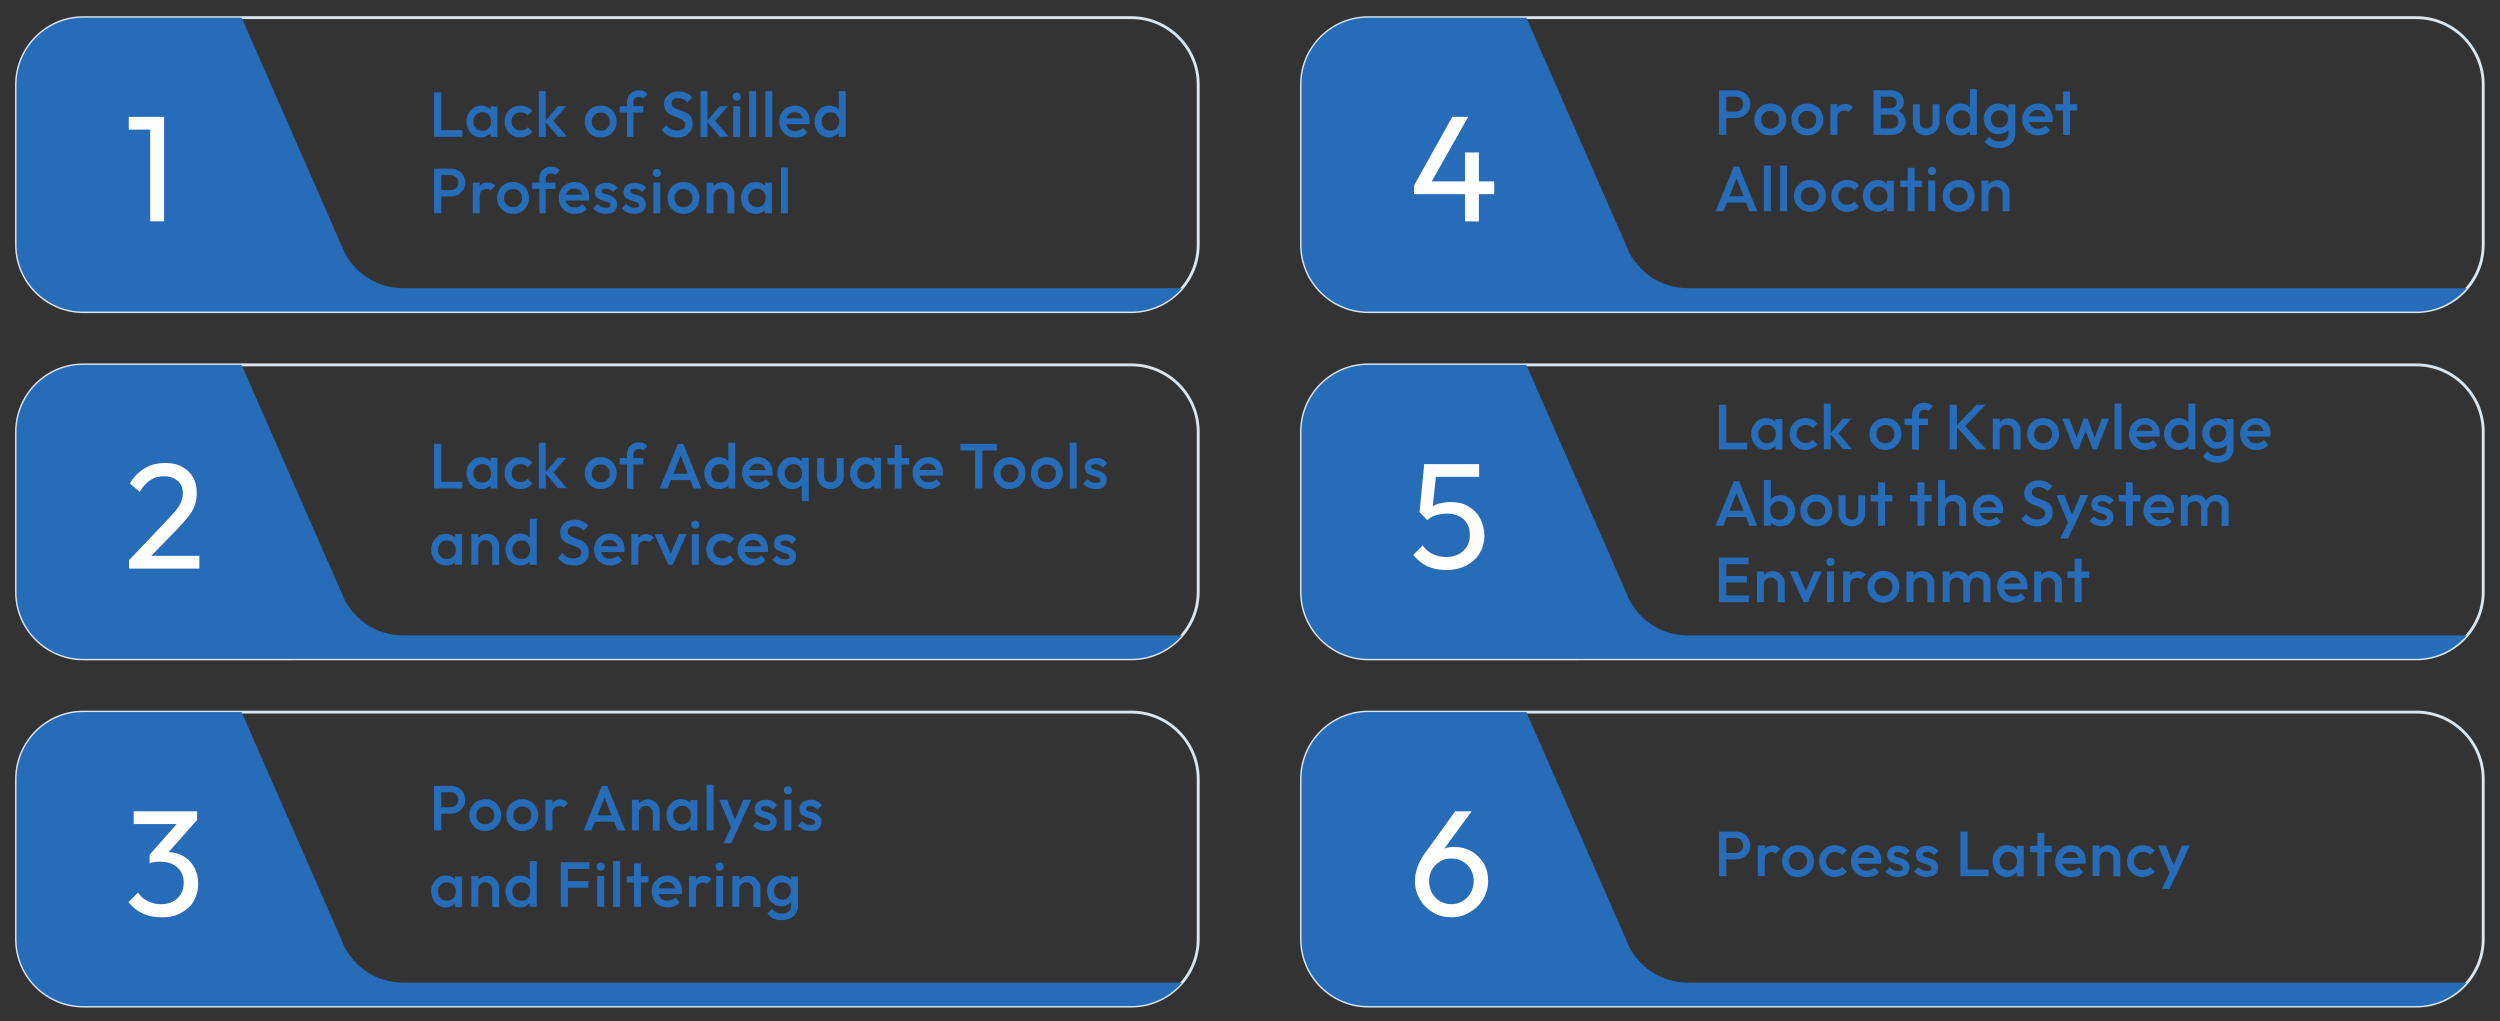 <?xml version="1.0" encoding="utf-8"?>
<!-- Generator: Adobe Illustrator 26.4.1, SVG Export Plug-In . SVG Version: 6.00 Build 0)  -->
<svg version="1.1" id="Layer_1" xmlns="http://www.w3.org/2000/svg" xmlns:xlink="http://www.w3.org/1999/xlink" x="0px" y="0px"
	 viewBox="0 0 864 353" style="enable-background:new 0 0 864 353;" xml:space="preserve">
<rect x="0" y="0" width="864" height="353" fill="#333333" stroke="none"/>
<style type="text/css">
	.st0{fill:none;stroke:#DAE6EF;stroke-miterlimit:10;}
	.st1{fill-rule:evenodd;clip-rule:evenodd;fill:#276CB9;}
	.st2{fill:#FFFFFF;}
	.st3{fill:#276CB9;}
</style>
<g>
	<g>
		<g>
			<path class="st0" d="M28.8,6.1h362.2c12.7,0,23.1,10.4,23.1,23.1v55.4c0,12.7-10.4,23.1-23.1,23.1H28.8
				c-12.7,0-23.1-10.4-23.1-23.1V29.1C5.8,16.5,16.1,6.1,28.8,6.1C28.8,6.1,28.8,6.1,28.8,6.1z"/>
			<path class="st1" d="M28.8,6.1h54.7l41,93.5l-6.1-13.8c3.8,8.6,11.8,13.8,21.1,13.8h269c-4.2,4.9-10.5,8.1-17.5,8.1H28.8
				c-12.7,0-23.1-10.4-23.1-23.1V29.1C5.8,16.5,16.1,6.1,28.8,6.1C28.8,6.1,28.8,6.1,28.8,6.1z"/>
			<path class="st2" d="M44.5,44.8v-4.4h11.7v4.4H44.5z M51.9,76.5V40.4h4.8v36.1C56.7,76.5,51.9,76.5,51.9,76.5z"/>
		</g>
		<g>
			<path class="st0" d="M28.8,126.1h362.2c12.7,0,23.1,10.4,23.1,23.1v55.4c0,12.7-10.4,23.1-23.1,23.1H28.8
				c-12.7,0-23.1-10.4-23.1-23.1v-55.4C5.8,136.4,16.1,126.1,28.8,126.1L28.8,126.1L28.8,126.1z"/>
			<path class="st1" d="M28.8,126.1h54.7l41,93.5l-6.1-13.8c3.8,8.6,11.8,13.8,21.1,13.8h269c-4.2,4.9-10.5,8.1-17.5,8.1H28.8
				c-12.7,0-23.1-10.4-23.1-23.1v-55.4C5.8,136.4,16.1,126.1,28.8,126.1L28.8,126.1L28.8,126.1z"/>
			<path class="st2" d="M44.6,193.6l13.3-14c1.3-1.4,2.4-2.6,3.2-3.6c0.8-1,1.3-2,1.6-2.8c0.3-0.9,0.5-1.8,0.5-2.7
				c0-1.8-0.6-3.3-1.8-4.3c-1.2-1-2.7-1.6-4.6-1.6s-3.5,0.4-4.8,1.3c-1.4,0.9-2.6,2.2-3.7,4.1l-3.4-2.9c1.4-2.4,3.1-4.1,5.2-5.3
				c2-1.2,4.3-1.8,7-1.8c2.2,0,4.2,0.4,5.8,1.3c1.7,0.9,2.9,2.1,3.8,3.6s1.3,3.4,1.3,5.5c0,1.5-0.2,2.8-0.6,4
				c-0.4,1.2-1,2.4-1.9,3.6c-0.9,1.2-2.2,2.7-3.8,4.4L51,193.4L44.6,193.6L44.6,193.6z M44.6,196.5v-3l4.2-1.4h20.1v4.4L44.6,196.5
				L44.6,196.5z"/>
		</g>
		<g>
			<path class="st0" d="M28.8,246.1h362.2c12.7,0,23.1,10.4,23.1,23.1v55.4c0,12.7-10.4,23.1-23.1,23.1H28.8
				c-12.7,0-23.1-10.4-23.1-23.1v-55.4C5.8,256.4,16.1,246.1,28.8,246.1L28.8,246.1L28.8,246.1z"/>
			<path class="st1" d="M28.8,246.1h54.7l41,93.5l-6.1-13.8c3.8,8.6,11.8,13.8,21.1,13.8h269c-4.2,4.9-10.5,8.1-17.5,8.1H28.8
				c-12.7,0-23.1-10.4-23.1-23.1v-55.4C5.8,256.4,16.1,246.1,28.8,246.1L28.8,246.1L28.8,246.1z"/>
			<path class="st2" d="M55.7,317c-2.4,0-4.5-0.4-6.4-1.3c-1.9-0.9-3.5-2.2-4.9-3.9l3.3-3.3c0.8,1.2,1.9,2.2,3.3,2.9
				c1.4,0.7,2.9,1.1,4.6,1.1c1.6,0,3-0.3,4.1-0.9c1.2-0.6,2.1-1.5,2.8-2.6c0.7-1.1,1-2.4,1-3.9s-0.3-2.8-1-3.9
				c-0.7-1.1-1.6-1.9-2.8-2.5s-2.7-0.9-4.3-0.9c-0.6,0-1.2,0-1.9,0.1s-1.2,0.2-1.8,0.4l2.1-2.8c0.7-0.3,1.4-0.5,2.1-0.7
				c0.8-0.2,1.5-0.3,2.3-0.3c1.9,0,3.7,0.5,5.2,1.4c1.5,0.9,2.8,2.2,3.7,3.8c0.9,1.6,1.4,3.5,1.4,5.7c0,2.3-0.6,4.3-1.6,6.1
				s-2.6,3.1-4.5,4.1S58.3,317.1,55.7,317L55.7,317z M46.2,284.8v-4.4h21.9v2.9l-4.3,1.5C63.9,284.8,46.2,284.8,46.2,284.8z
				 M51.7,298.4v-3l10.6-12l5.8,0l-10.9,12.3L51.7,298.4L51.7,298.4z"/>
		</g>
		<g>
			<path class="st3" d="M150,47.3V31.9h2.5v15.4H150z M151.7,47.3V45h8.1v2.3H151.7z"/>
			<path class="st3" d="M166.3,47.5c-0.9,0-1.8-0.2-2.6-0.7c-0.8-0.5-1.4-1.1-1.8-2s-0.7-1.8-0.7-2.8s0.2-2,0.7-2.8s1.1-1.5,1.8-2
				s1.6-0.7,2.6-0.7c0.8,0,1.5,0.2,2.1,0.5c0.6,0.3,1.1,0.8,1.5,1.4c0.4,0.6,0.6,1.3,0.6,2v3c0,0.8-0.2,1.4-0.5,2s-0.9,1.1-1.5,1.4
				C167.8,47.3,167.1,47.5,166.3,47.5L166.3,47.5z M166.7,45.2c0.9,0,1.6-0.3,2.2-0.9c0.6-0.6,0.8-1.4,0.8-2.3
				c0-0.6-0.1-1.2-0.4-1.7s-0.6-0.9-1-1.1s-1-0.4-1.6-0.4s-1.1,0.1-1.6,0.4s-0.8,0.7-1.1,1.1s-0.4,1-0.4,1.7s0.1,1.2,0.4,1.7
				s0.6,0.9,1.1,1.1S166.1,45.2,166.7,45.2L166.7,45.2z M169.5,47.3v-2.8l0.4-2.6l-0.4-2.5v-2.6h2.4v10.6
				C171.9,47.3,169.5,47.3,169.5,47.3z"/>
			<path class="st3" d="M179.9,47.5c-1,0-2-0.2-2.8-0.7c-0.8-0.5-1.5-1.1-2-2c-0.5-0.8-0.7-1.8-0.7-2.8s0.2-2,0.7-2.8
				c0.5-0.8,1.1-1.5,2-2c0.8-0.5,1.8-0.7,2.8-0.7c0.8,0,1.6,0.2,2.3,0.5s1.3,0.8,1.8,1.3l-1.6,1.6c-0.3-0.4-0.7-0.6-1.1-0.8
				s-0.9-0.3-1.4-0.3c-0.6,0-1.1,0.1-1.6,0.4s-0.8,0.6-1.1,1.1s-0.4,1-0.4,1.7s0.1,1.2,0.4,1.6c0.3,0.5,0.6,0.8,1.1,1.1
				s1,0.4,1.6,0.4c0.5,0,1-0.1,1.4-0.3s0.8-0.5,1.1-0.8l1.6,1.6c-0.5,0.6-1.1,1-1.8,1.3S180.7,47.5,179.9,47.5L179.9,47.5z"/>
			<path class="st3" d="M186.2,47.3V31.5h2.4v15.8H186.2z M192.9,47.3l-4.5-5.4l4.4-5.2h2.9l-5.1,5.8l0.1-1.4l5.2,6.1L192.9,47.3
				L192.9,47.3z"/>
			<path class="st3" d="M207.6,47.5c-1,0-2-0.2-2.8-0.7c-0.8-0.5-1.5-1.2-2-2c-0.5-0.8-0.7-1.8-0.7-2.8s0.2-2,0.7-2.8s1.1-1.5,2-2
				c0.8-0.5,1.8-0.7,2.8-0.7s2,0.2,2.8,0.7c0.8,0.5,1.5,1.1,2,2s0.7,1.8,0.7,2.8s-0.2,2-0.7,2.8s-1.1,1.5-2,2S208.6,47.5,207.6,47.5
				z M207.6,45.2c0.6,0,1.1-0.1,1.6-0.4s0.8-0.7,1.1-1.1s0.4-1,0.4-1.7s-0.1-1.2-0.4-1.6c-0.3-0.5-0.6-0.8-1.1-1.1s-1-0.4-1.6-0.4
				s-1.1,0.1-1.6,0.4s-0.8,0.6-1.1,1.1s-0.4,1-0.4,1.6s0.1,1.2,0.4,1.7c0.3,0.5,0.6,0.9,1.1,1.1S207,45.2,207.6,45.2z"/>
			<path class="st3" d="M214.2,38.9v-2.2h8.1v2.2H214.2z M216.7,47.3v-12c0-0.8,0.2-1.5,0.5-2.1s0.9-1.1,1.5-1.5
				c0.6-0.3,1.4-0.5,2.2-0.5c0.6,0,1.2,0.1,1.6,0.3s0.9,0.5,1.3,1l-1.6,1.6c-0.2-0.2-0.4-0.3-0.6-0.4c-0.2-0.1-0.5-0.2-0.8-0.2
				c-0.6,0-1,0.2-1.4,0.5c-0.3,0.3-0.5,0.8-0.5,1.3v12L216.7,47.3L216.7,47.3z"/>
			<path class="st3" d="M234,47.5c-1.2,0-2.2-0.2-3.1-0.7s-1.6-1.1-2.3-1.9l1.7-1.7c0.4,0.6,0.9,1.1,1.5,1.4
				c0.6,0.3,1.3,0.5,2.2,0.5c0.9,0,1.5-0.2,2-0.5s0.8-0.8,0.8-1.5c0-0.5-0.1-0.9-0.4-1.2c-0.3-0.3-0.6-0.6-1.1-0.8s-0.9-0.4-1.4-0.6
				c-0.5-0.2-1-0.4-1.6-0.6s-1-0.5-1.4-0.8s-0.8-0.7-1-1.2s-0.4-1.2-0.4-2c0-0.9,0.2-1.7,0.7-2.3s1.1-1.1,1.8-1.5s1.6-0.5,2.6-0.5
				c1,0,1.9,0.2,2.7,0.6c0.8,0.4,1.4,0.9,1.9,1.5l-1.7,1.7c-0.4-0.5-0.9-0.9-1.4-1.1c-0.5-0.2-1-0.4-1.6-0.4c-0.8,0-1.4,0.2-1.8,0.5
				c-0.4,0.3-0.6,0.7-0.6,1.3c0,0.5,0.1,0.8,0.4,1.1c0.3,0.3,0.6,0.5,1.1,0.7c0.4,0.2,0.9,0.4,1.4,0.6s1,0.4,1.6,0.6s1,0.5,1.4,0.8
				c0.4,0.3,0.8,0.8,1,1.3s0.4,1.2,0.4,2c0,1.4-0.5,2.5-1.5,3.3C237,47.1,235.7,47.5,234,47.5L234,47.5z"/>
			<path class="st3" d="M242.1,47.3V31.5h2.4v15.8H242.1z M248.8,47.3l-4.5-5.4l4.4-5.2h2.9l-5.1,5.8l0.1-1.4l5.2,6.1L248.8,47.3
				L248.8,47.3z"/>
			<path class="st3" d="M254.6,34.8c-0.4,0-0.8-0.1-1-0.4s-0.4-0.6-0.4-1s0.1-0.8,0.4-1s0.6-0.4,1-0.4s0.8,0.1,1,0.4s0.4,0.6,0.4,1
				s-0.1,0.8-0.4,1C255.3,34.7,255,34.8,254.6,34.8z M253.4,47.3V36.7h2.4v10.6H253.4z"/>
			<path class="st3" d="M258.9,47.3V31.5h2.4v15.8H258.9z"/>
			<path class="st3" d="M264.5,47.3V31.5h2.4v15.8H264.5z"/>
			<path class="st3" d="M274.9,47.5c-1.1,0-2-0.2-2.9-0.7c-0.8-0.5-1.5-1.1-2-2s-0.7-1.8-0.7-2.8s0.2-2,0.7-2.8c0.5-0.8,1.1-1.5,2-2
				s1.8-0.7,2.8-0.7s1.9,0.2,2.6,0.7c0.8,0.5,1.4,1.1,1.8,1.9s0.6,1.7,0.6,2.7c0,0.2,0,0.4,0,0.5s0,0.4-0.1,0.6H271v-2h7.4l-0.9,0.8
				c0-0.6-0.1-1.2-0.4-1.6c-0.2-0.4-0.5-0.8-0.9-1s-0.9-0.3-1.5-0.3c-0.6,0-1.1,0.1-1.6,0.4s-0.8,0.6-1.1,1.1s-0.4,1-0.4,1.7
				s0.1,1.2,0.4,1.7c0.3,0.5,0.6,0.9,1.1,1.2c0.5,0.3,1,0.4,1.7,0.4c0.5,0,1-0.1,1.5-0.3s0.9-0.5,1.2-0.8l1.5,1.6
				c-0.5,0.6-1.1,1.1-1.9,1.4C276.5,47.4,275.8,47.5,274.9,47.5L274.9,47.5z"/>
			<path class="st3" d="M286.6,47.5c-1,0-1.8-0.2-2.6-0.7c-0.8-0.5-1.4-1.1-1.8-2c-0.5-0.8-0.7-1.8-0.7-2.8s0.2-2,0.7-2.8
				s1.1-1.5,1.8-2c0.8-0.5,1.6-0.7,2.6-0.7c0.8,0,1.5,0.2,2.1,0.5c0.6,0.3,1.1,0.8,1.5,1.4c0.4,0.6,0.5,1.3,0.5,2v3
				c0,0.8-0.2,1.4-0.5,2s-0.9,1.1-1.5,1.4S287.4,47.5,286.6,47.5L286.6,47.5z M287,45.2c0.6,0,1.1-0.1,1.6-0.4
				c0.5-0.3,0.8-0.7,1-1.1s0.4-1,0.4-1.7s-0.1-1.2-0.4-1.7s-0.6-0.9-1-1.1c-0.5-0.3-1-0.4-1.5-0.4s-1.1,0.1-1.6,0.4
				s-0.8,0.7-1.1,1.1s-0.4,1-0.4,1.7s0.1,1.2,0.4,1.7c0.3,0.5,0.6,0.9,1.1,1.1S286.4,45.2,287,45.2z M292.3,47.3h-2.4v-2.8l0.4-2.6
				l-0.4-2.5v-7.9h2.4V47.3z"/>
			<path class="st3" d="M150,73.7V58.3h2.5v15.4H150z M151.7,67.9v-2.2h3.9c0.5,0,1-0.1,1.4-0.3c0.4-0.2,0.7-0.5,1-0.9
				c0.2-0.4,0.4-0.8,0.4-1.4s-0.1-1-0.4-1.4c-0.2-0.4-0.6-0.7-1-0.9c-0.4-0.2-0.9-0.3-1.4-0.3h-3.9v-2.2h4c1,0,1.8,0.2,2.6,0.6
				c0.8,0.4,1.4,1,1.8,1.7c0.4,0.7,0.7,1.6,0.7,2.5s-0.2,1.8-0.7,2.5s-1.1,1.3-1.8,1.7c-0.8,0.4-1.6,0.6-2.6,0.6L151.7,67.9
				L151.7,67.9z"/>
			<path class="st3" d="M163.4,73.7V63.1h2.4v10.6H163.4z M165.8,67.8l-0.8-0.4c0-1.3,0.3-2.4,0.9-3.2s1.5-1.2,2.7-1.2
				c0.5,0,1,0.1,1.4,0.3s0.8,0.5,1.2,0.9l-1.6,1.6c-0.2-0.2-0.4-0.3-0.6-0.4c-0.2-0.1-0.5-0.1-0.8-0.1c-0.7,0-1.2,0.2-1.7,0.6
				S165.8,66.9,165.8,67.8L165.8,67.8z"/>
			<path class="st3" d="M177.3,73.9c-1,0-2-0.2-2.8-0.7c-0.8-0.5-1.5-1.2-2-2c-0.5-0.8-0.7-1.8-0.7-2.8s0.2-1.9,0.7-2.8s1.1-1.5,2-2
				c0.8-0.5,1.8-0.7,2.8-0.7s2,0.2,2.8,0.7c0.8,0.5,1.5,1.1,2,2s0.7,1.8,0.7,2.8s-0.2,2-0.7,2.8s-1.1,1.5-2,2S178.4,73.9,177.3,73.9
				z M177.3,71.6c0.6,0,1.1-0.1,1.6-0.4s0.8-0.7,1.1-1.1c0.3-0.5,0.4-1,0.4-1.7s-0.1-1.2-0.4-1.6c-0.3-0.5-0.6-0.8-1.1-1.1
				c-0.5-0.3-1-0.4-1.6-0.4s-1.1,0.1-1.6,0.4s-0.8,0.6-1.1,1.1s-0.4,1-0.4,1.6s0.1,1.2,0.4,1.7c0.3,0.5,0.6,0.9,1.1,1.1
				S176.7,71.6,177.3,71.6z"/>
			<path class="st3" d="M183.9,65.3v-2.2h8.1v2.2H183.9z M186.4,73.7V61.7c0-0.8,0.2-1.5,0.5-2.1s0.9-1.1,1.5-1.5
				c0.6-0.3,1.4-0.5,2.2-0.5c0.6,0,1.2,0.1,1.6,0.3s0.9,0.5,1.3,1l-1.6,1.6c-0.2-0.2-0.4-0.3-0.6-0.4c-0.2-0.1-0.5-0.2-0.8-0.2
				c-0.6,0-1,0.2-1.4,0.5c-0.3,0.3-0.5,0.8-0.5,1.3v12L186.4,73.7L186.4,73.7z"/>
			<path class="st3" d="M198.7,73.9c-1.1,0-2-0.2-2.9-0.7s-1.5-1.1-2-2c-0.5-0.8-0.7-1.8-0.7-2.8s0.2-2,0.7-2.8c0.5-0.8,1.1-1.5,2-2
				s1.8-0.7,2.8-0.7s1.9,0.2,2.6,0.7c0.8,0.4,1.4,1.1,1.8,1.9s0.6,1.7,0.6,2.7c0,0.2,0,0.4,0,0.5s-0.1,0.4-0.1,0.6h-8.7v-2h7.4
				l-0.9,0.8c0-0.6-0.1-1.2-0.4-1.6c-0.2-0.4-0.5-0.8-0.9-1c-0.4-0.2-0.9-0.3-1.5-0.3c-0.6,0-1.1,0.1-1.6,0.4s-0.8,0.6-1.1,1.1
				s-0.4,1-0.4,1.7s0.1,1.2,0.4,1.7c0.3,0.5,0.6,0.9,1.1,1.2c0.5,0.3,1,0.4,1.7,0.4c0.5,0,1-0.1,1.5-0.3s0.9-0.5,1.2-0.8l1.5,1.6
				c-0.5,0.6-1.1,1.1-1.9,1.4C200.3,73.8,199.5,73.9,198.7,73.9L198.7,73.9z"/>
			<path class="st3" d="M209.4,73.9c-0.6,0-1.1-0.1-1.7-0.2c-0.5-0.2-1-0.4-1.5-0.7s-0.9-0.6-1.2-1l1.5-1.5c0.4,0.4,0.8,0.7,1.3,1
				c0.5,0.2,1,0.3,1.6,0.3c0.5,0,0.9-0.1,1.2-0.2c0.3-0.2,0.4-0.4,0.4-0.7s-0.1-0.6-0.4-0.8c-0.3-0.2-0.6-0.3-1-0.4
				c-0.4-0.1-0.9-0.2-1.3-0.4s-0.9-0.3-1.3-0.5s-0.8-0.5-1-0.9c-0.3-0.4-0.4-0.9-0.4-1.5c0-0.7,0.2-1.2,0.5-1.7
				c0.3-0.5,0.8-0.9,1.3-1.1s1.3-0.4,2.1-0.4c0.9,0,1.6,0.2,2.3,0.4c0.6,0.3,1.2,0.8,1.6,1.3l-1.5,1.5c-0.3-0.4-0.7-0.7-1.1-0.9
				s-0.9-0.3-1.4-0.3c-0.5,0-0.9,0.1-1.1,0.2s-0.4,0.4-0.4,0.6c0,0.3,0.1,0.5,0.4,0.7c0.3,0.2,0.6,0.3,1,0.4s0.9,0.2,1.3,0.4
				c0.5,0.1,0.9,0.3,1.3,0.6s0.8,0.6,1,1c0.3,0.4,0.4,0.9,0.4,1.6c0,1-0.4,1.8-1.1,2.4C211.6,73.6,210.6,73.9,209.4,73.9L209.4,73.9
				z"/>
			<path class="st3" d="M219.3,73.9c-0.6,0-1.1-0.1-1.7-0.2c-0.5-0.2-1-0.4-1.5-0.7s-0.9-0.6-1.2-1l1.5-1.5c0.4,0.4,0.8,0.7,1.3,1
				c0.5,0.2,1,0.3,1.6,0.3c0.5,0,0.9-0.1,1.2-0.2c0.3-0.2,0.4-0.4,0.4-0.7s-0.1-0.6-0.4-0.8c-0.3-0.2-0.6-0.3-1-0.4
				c-0.4-0.1-0.9-0.2-1.3-0.4s-0.9-0.3-1.3-0.5s-0.8-0.5-1-0.9c-0.3-0.4-0.4-0.9-0.4-1.5c0-0.7,0.2-1.2,0.5-1.7
				c0.3-0.5,0.8-0.9,1.3-1.1s1.3-0.4,2.1-0.4c0.9,0,1.6,0.2,2.3,0.4c0.6,0.3,1.2,0.8,1.6,1.3l-1.5,1.5c-0.3-0.4-0.7-0.7-1.1-0.9
				s-0.9-0.3-1.4-0.3c-0.5,0-0.9,0.1-1.1,0.2s-0.4,0.4-0.4,0.6c0,0.3,0.1,0.5,0.4,0.7c0.3,0.2,0.6,0.3,1,0.4s0.9,0.2,1.3,0.4
				c0.5,0.1,0.9,0.3,1.3,0.6s0.8,0.6,1,1c0.3,0.4,0.4,0.9,0.4,1.6c0,1-0.4,1.8-1.1,2.4C221.5,73.6,220.5,73.9,219.3,73.9L219.3,73.9
				z"/>
			<path class="st3" d="M227,61.2c-0.4,0-0.8-0.1-1-0.4s-0.4-0.6-0.4-1s0.1-0.8,0.4-1s0.6-0.4,1-0.4s0.8,0.1,1,0.4s0.4,0.6,0.4,1
				s-0.1,0.8-0.4,1C227.8,61.1,227.4,61.2,227,61.2z M225.8,73.7V63.1h2.4v10.6H225.8z"/>
			<path class="st3" d="M236.2,73.9c-1,0-2-0.2-2.8-0.7c-0.8-0.5-1.5-1.2-2-2c-0.5-0.8-0.7-1.8-0.7-2.8s0.2-1.9,0.7-2.8s1.1-1.5,2-2
				c0.8-0.5,1.8-0.7,2.8-0.7s2,0.2,2.8,0.7c0.8,0.5,1.5,1.1,2,2s0.7,1.8,0.7,2.8s-0.2,2-0.7,2.8s-1.1,1.5-2,2S237.2,73.9,236.2,73.9
				z M236.2,71.6c0.6,0,1.1-0.1,1.6-0.4c0.5-0.3,0.8-0.7,1.1-1.1c0.3-0.5,0.4-1,0.4-1.7s-0.1-1.2-0.4-1.6s-0.6-0.8-1.1-1.1
				s-1-0.4-1.6-0.4s-1.1,0.1-1.6,0.4s-0.8,0.6-1.1,1.1s-0.4,1-0.4,1.6s0.1,1.2,0.4,1.7c0.3,0.5,0.6,0.9,1.1,1.1
				S235.6,71.6,236.2,71.6L236.2,71.6z"/>
			<path class="st3" d="M244.2,73.7V63.1h2.4v10.6H244.2z M251.4,73.7v-6.1c0-0.7-0.2-1.3-0.7-1.7c-0.4-0.4-1-0.7-1.7-0.7
				c-0.5,0-0.9,0.1-1.2,0.3c-0.4,0.2-0.6,0.5-0.9,0.9s-0.3,0.8-0.3,1.2l-0.9-0.5c0-0.8,0.2-1.5,0.5-2.1s0.8-1.1,1.5-1.5
				c0.6-0.4,1.3-0.5,2.1-0.5s1.5,0.2,2.1,0.6c0.6,0.4,1.1,0.9,1.4,1.6c0.4,0.6,0.5,1.3,0.5,2v6.6L251.4,73.7L251.4,73.7z"/>
			<path class="st3" d="M261.2,73.9c-1,0-1.8-0.2-2.6-0.7c-0.8-0.5-1.4-1.1-1.8-2c-0.5-0.8-0.7-1.8-0.7-2.8s0.2-2,0.7-2.8
				c0.4-0.8,1.1-1.5,1.8-2c0.8-0.5,1.6-0.7,2.6-0.7c0.8,0,1.5,0.2,2.1,0.5c0.6,0.3,1.1,0.8,1.5,1.4c0.4,0.6,0.5,1.3,0.5,2.1v3
				c0,0.8-0.2,1.4-0.5,2.1s-0.9,1.1-1.5,1.4S262,73.9,261.2,73.9L261.2,73.9z M261.6,71.6c0.9,0,1.6-0.3,2.2-0.9s0.8-1.4,0.8-2.3
				c0-0.6-0.1-1.2-0.4-1.7c-0.2-0.5-0.6-0.9-1-1.1c-0.5-0.3-1-0.4-1.6-0.4s-1.1,0.1-1.5,0.4c-0.5,0.3-0.8,0.7-1.1,1.1
				c-0.3,0.5-0.4,1-0.4,1.7s0.1,1.2,0.4,1.7c0.3,0.5,0.6,0.9,1.1,1.1S261,71.6,261.6,71.6L261.6,71.6z M264.4,73.7v-2.8l0.4-2.6
				l-0.4-2.6v-2.6h2.4v10.6H264.4z"/>
			<path class="st3" d="M269.9,73.7V57.9h2.4v15.8H269.9z"/>
		</g>
		<g>
			<path class="st3" d="M150,168.8v-15.4h2.5v15.4H150z M151.7,168.8v-2.3h8.1v2.3H151.7z"/>
			<path class="st3" d="M166.3,169c-0.9,0-1.8-0.2-2.6-0.7c-0.8-0.5-1.4-1.1-1.8-2s-0.7-1.8-0.7-2.8s0.2-2,0.7-2.8s1.1-1.5,1.8-2
				s1.6-0.7,2.6-0.7c0.8,0,1.5,0.2,2.1,0.5c0.6,0.3,1.1,0.8,1.5,1.4c0.4,0.6,0.6,1.3,0.6,2.1v3c0,0.8-0.2,1.4-0.5,2.1
				s-0.9,1.1-1.5,1.4C167.8,168.9,167.1,169.1,166.3,169L166.3,169z M166.7,166.8c0.9,0,1.6-0.3,2.2-0.9c0.6-0.6,0.8-1.4,0.8-2.3
				c0-0.6-0.1-1.2-0.4-1.7s-0.6-0.9-1-1.1s-1-0.4-1.6-0.4s-1.1,0.1-1.6,0.4s-0.8,0.6-1.1,1.1c-0.3,0.5-0.4,1-0.4,1.7
				s0.1,1.2,0.4,1.7s0.6,0.9,1.1,1.1S166.1,166.8,166.7,166.8L166.7,166.8z M169.5,168.8V166l0.4-2.6l-0.4-2.6v-2.6h2.4v10.6
				L169.5,168.8L169.5,168.8z"/>
			<path class="st3" d="M179.9,169c-1,0-2-0.2-2.8-0.7c-0.8-0.5-1.5-1.1-2-2c-0.5-0.8-0.7-1.8-0.7-2.8s0.2-2,0.7-2.8
				c0.5-0.8,1.1-1.5,2-2c0.8-0.5,1.8-0.7,2.8-0.7c0.8,0,1.6,0.2,2.3,0.5s1.3,0.8,1.8,1.4l-1.6,1.6c-0.3-0.4-0.7-0.6-1.1-0.8
				s-0.9-0.3-1.4-0.3c-0.6,0-1.1,0.1-1.6,0.4s-0.8,0.6-1.1,1.1s-0.4,1-0.4,1.6s0.1,1.2,0.4,1.6c0.3,0.5,0.6,0.9,1.1,1.1
				s1,0.4,1.6,0.4c0.5,0,1-0.1,1.4-0.3s0.8-0.5,1.1-0.8l1.6,1.6c-0.5,0.6-1.1,1-1.8,1.4S180.7,169,179.9,169L179.9,169z"/>
			<path class="st3" d="M186.2,168.8V153h2.4v15.8H186.2z M192.9,168.8l-4.5-5.4l4.4-5.2h2.9l-5.1,5.8l0.1-1.4l5.2,6.1H192.9
				L192.9,168.8z"/>
			<path class="st3" d="M207.6,169c-1,0-2-0.2-2.8-0.7c-0.8-0.5-1.5-1.2-2-2c-0.5-0.8-0.7-1.8-0.7-2.8s0.2-1.9,0.7-2.8s1.1-1.5,2-2
				c0.8-0.5,1.8-0.7,2.8-0.7s2,0.2,2.8,0.7c0.8,0.5,1.5,1.1,2,2s0.7,1.8,0.7,2.8s-0.2,2-0.7,2.8s-1.1,1.5-2,2S208.6,169,207.6,169
				L207.6,169z M207.6,166.7c0.6,0,1.1-0.1,1.6-0.4s0.8-0.6,1.1-1.1c0.3-0.5,0.4-1,0.4-1.6s-0.1-1.2-0.4-1.6
				c-0.3-0.5-0.6-0.8-1.1-1.1s-1-0.4-1.6-0.4s-1.1,0.1-1.6,0.4s-0.8,0.6-1.1,1.1s-0.4,1-0.4,1.6s0.1,1.2,0.4,1.6
				c0.3,0.5,0.6,0.9,1.1,1.1S207,166.7,207.6,166.7z"/>
			<path class="st3" d="M214.2,160.5v-2.2h8.1v2.2H214.2z M216.7,168.8v-11.9c0-0.8,0.2-1.5,0.5-2.1s0.9-1.1,1.5-1.4
				c0.6-0.4,1.4-0.5,2.2-0.5c0.6,0,1.2,0.1,1.6,0.3s0.9,0.5,1.3,0.9l-1.6,1.6c-0.2-0.2-0.4-0.3-0.6-0.4c-0.2-0.1-0.5-0.1-0.8-0.1
				c-0.6,0-1,0.2-1.4,0.5c-0.3,0.3-0.5,0.8-0.5,1.4v12L216.7,168.8L216.7,168.8z"/>
			<path class="st3" d="M228,168.8l6.3-15.4h1.8l6.3,15.4h-2.7l-4.9-12.5h0.9l-5,12.5H228z M231.1,165.9v-2.2h8.2v2.2H231.1z"/>
			<path class="st3" d="M248.5,169c-0.9,0-1.8-0.2-2.6-0.7c-0.8-0.5-1.4-1.1-1.8-2s-0.7-1.8-0.7-2.8s0.2-2,0.7-2.8s1.1-1.5,1.8-2
				c0.8-0.5,1.6-0.7,2.6-0.7c0.8,0,1.5,0.2,2.1,0.5c0.6,0.3,1.1,0.8,1.5,1.4c0.4,0.6,0.6,1.3,0.6,2.1v3c0,0.8-0.2,1.4-0.5,2.1
				s-0.9,1.1-1.5,1.4S249.3,169.1,248.5,169L248.5,169z M248.9,166.8c0.6,0,1.1-0.1,1.6-0.4c0.4-0.3,0.8-0.6,1-1.1
				c0.2-0.5,0.4-1,0.4-1.7s-0.1-1.2-0.4-1.7s-0.6-0.9-1-1.1c-0.4-0.3-1-0.4-1.6-0.4s-1.1,0.1-1.6,0.4c-0.4,0.3-0.8,0.6-1.1,1.1
				c-0.3,0.5-0.4,1-0.4,1.7s0.1,1.2,0.4,1.7c0.3,0.5,0.6,0.9,1.1,1.1S248.3,166.8,248.9,166.8z M254.1,168.8h-2.4V166l0.4-2.6
				l-0.4-2.6V153h2.4V168.8L254.1,168.8z"/>
			<path class="st3" d="M262.1,169c-1.1,0-2-0.2-2.9-0.7c-0.8-0.5-1.5-1.1-2-2s-0.7-1.8-0.7-2.8s0.2-2,0.7-2.8c0.5-0.8,1.1-1.5,2-2
				s1.8-0.7,2.8-0.7s1.9,0.2,2.6,0.7c0.8,0.4,1.4,1.1,1.8,1.9s0.6,1.7,0.6,2.7c0,0.2,0,0.4,0,0.5s0,0.4-0.1,0.6h-8.7v-2h7.4
				l-0.9,0.8c0-0.6-0.1-1.2-0.4-1.6s-0.5-0.8-0.9-1s-0.9-0.4-1.5-0.4c-0.6,0-1.1,0.1-1.6,0.4s-0.8,0.6-1.1,1.1s-0.4,1-0.4,1.7
				s0.1,1.2,0.4,1.7c0.3,0.5,0.6,0.9,1.1,1.2c0.5,0.3,1,0.4,1.7,0.4c0.5,0,1-0.1,1.5-0.3s0.9-0.5,1.2-0.8l1.5,1.6
				c-0.5,0.6-1.1,1.1-1.9,1.4C263.8,168.9,263,169.1,262.1,169L262.1,169z"/>
			<path class="st3" d="M273.8,169c-1,0-1.8-0.2-2.6-0.7c-0.8-0.5-1.4-1.1-1.8-2c-0.5-0.8-0.7-1.8-0.7-2.8s0.2-2,0.7-2.8
				s1.1-1.5,1.8-2c0.8-0.5,1.6-0.7,2.6-0.7c0.8,0,1.5,0.2,2.1,0.5c0.6,0.3,1.1,0.8,1.5,1.4c0.4,0.6,0.5,1.3,0.5,2.1v3
				c0,0.8-0.2,1.4-0.5,2.1s-0.9,1.1-1.5,1.4S274.6,169.1,273.8,169L273.8,169z M274.2,166.8c0.9,0,1.6-0.3,2.2-0.9s0.8-1.4,0.8-2.3
				c0-0.6-0.1-1.2-0.4-1.7s-0.6-0.9-1-1.1c-0.5-0.3-1-0.4-1.6-0.4s-1.1,0.1-1.5,0.4c-0.5,0.3-0.8,0.6-1.1,1.1
				c-0.3,0.5-0.4,1-0.4,1.7s0.1,1.2,0.4,1.7c0.3,0.5,0.6,0.9,1.1,1.1S273.7,166.8,274.2,166.8L274.2,166.8z M277.1,173.2v-7l0.4-2.6
				l-0.4-2.6v-2.8h2.4v15H277.1z"/>
			<path class="st3" d="M287,169c-0.9,0-1.7-0.2-2.4-0.6c-0.7-0.4-1.2-0.9-1.6-1.6s-0.6-1.5-0.6-2.4v-6.1h2.4v6
				c0,0.5,0.1,0.9,0.2,1.3s0.4,0.6,0.8,0.8s0.7,0.3,1.2,0.3c0.7,0,1.2-0.2,1.6-0.6s0.6-1,0.6-1.8v-6h2.4v6.1c0,0.9-0.2,1.7-0.6,2.4
				c-0.4,0.7-0.9,1.2-1.6,1.6S287.9,169,287,169L287,169z"/>
			<path class="st3" d="M298.9,169c-1,0-1.8-0.2-2.6-0.7c-0.8-0.5-1.4-1.1-1.8-2c-0.5-0.8-0.7-1.8-0.7-2.8s0.2-2,0.7-2.8
				s1.1-1.5,1.8-2c0.8-0.5,1.6-0.7,2.6-0.7c0.8,0,1.5,0.2,2.1,0.5c0.6,0.3,1.1,0.8,1.5,1.4c0.4,0.6,0.5,1.3,0.5,2.1v3
				c0,0.8-0.2,1.4-0.5,2.1s-0.9,1.1-1.5,1.4S299.7,169.1,298.9,169L298.9,169z M299.3,166.8c0.9,0,1.6-0.3,2.2-0.9s0.8-1.4,0.8-2.3
				c0-0.6-0.1-1.2-0.4-1.7s-0.6-0.9-1-1.1c-0.5-0.3-1-0.4-1.6-0.4s-1.1,0.1-1.5,0.4c-0.5,0.3-0.8,0.6-1.1,1.1
				c-0.3,0.5-0.4,1-0.4,1.7s0.1,1.2,0.4,1.7c0.3,0.5,0.6,0.9,1.1,1.1S298.7,166.8,299.3,166.8L299.3,166.8z M302.1,168.8V166
				l0.4-2.6l-0.4-2.6v-2.6h2.4v10.6L302.1,168.8L302.1,168.8z"/>
			<path class="st3" d="M306.7,160.5v-2.2h7.5v2.2H306.7z M309.2,168.8v-15h2.4v15H309.2z"/>
			<path class="st3" d="M321,169c-1.1,0-2-0.2-2.9-0.7c-0.8-0.5-1.5-1.1-2-2s-0.7-1.8-0.7-2.8s0.2-2,0.7-2.8c0.5-0.8,1.1-1.5,2-2
				s1.8-0.7,2.8-0.7s1.9,0.2,2.6,0.7c0.8,0.4,1.4,1.1,1.8,1.9s0.6,1.7,0.6,2.7c0,0.2,0,0.4,0,0.5s0,0.4-0.1,0.6h-8.7v-2h7.4
				l-0.9,0.8c0-0.6-0.1-1.2-0.4-1.6s-0.5-0.8-0.9-1s-0.9-0.4-1.5-0.4c-0.6,0-1.1,0.1-1.6,0.4s-0.8,0.6-1.1,1.1s-0.4,1-0.4,1.7
				s0.1,1.2,0.4,1.7c0.3,0.5,0.6,0.9,1.1,1.2c0.5,0.3,1,0.4,1.7,0.4c0.5,0,1-0.1,1.5-0.3s0.9-0.5,1.2-0.8l1.5,1.6
				c-0.5,0.6-1.1,1.1-1.9,1.4C322.6,168.9,321.8,169.1,321,169L321,169z"/>
			<path class="st3" d="M331.9,155.7v-2.3h12.6v2.3H331.9z M337,168.8v-15h2.5v15H337z"/>
			<path class="st3" d="M348.9,169c-1,0-2-0.2-2.8-0.7s-1.5-1.2-2-2c-0.5-0.8-0.7-1.8-0.7-2.8s0.2-1.9,0.7-2.8s1.1-1.5,2-2
				s1.8-0.7,2.8-0.7s2,0.2,2.8,0.7c0.8,0.5,1.5,1.1,2,2s0.7,1.8,0.7,2.8s-0.2,2-0.7,2.8c-0.5,0.8-1.2,1.5-2,2S350,169,348.9,169
				L348.9,169z M348.9,166.7c0.6,0,1.1-0.1,1.6-0.4s0.8-0.6,1.1-1.1c0.3-0.5,0.4-1,0.4-1.6s-0.1-1.2-0.4-1.6
				c-0.3-0.5-0.6-0.8-1.1-1.1c-0.5-0.3-1-0.4-1.6-0.4s-1.1,0.1-1.6,0.4s-0.8,0.6-1.1,1.1c-0.3,0.5-0.4,1-0.4,1.6s0.1,1.2,0.4,1.6
				c0.3,0.5,0.6,0.9,1.1,1.1S348.4,166.7,348.9,166.7L348.9,166.7z"/>
			<path class="st3" d="M361.8,169c-1,0-2-0.2-2.8-0.7s-1.5-1.2-2-2c-0.5-0.8-0.7-1.8-0.7-2.8s0.2-1.9,0.7-2.8s1.1-1.5,2-2
				s1.8-0.7,2.8-0.7s2,0.2,2.8,0.7c0.8,0.5,1.5,1.1,2,2s0.7,1.8,0.7,2.8s-0.2,2-0.7,2.8c-0.5,0.8-1.2,1.5-2,2S362.8,169,361.8,169
				L361.8,169z M361.8,166.7c0.6,0,1.1-0.1,1.6-0.4s0.8-0.6,1.1-1.1c0.3-0.5,0.4-1,0.4-1.6s-0.1-1.2-0.4-1.6
				c-0.3-0.5-0.6-0.8-1.1-1.1c-0.5-0.3-1-0.4-1.6-0.4s-1.1,0.1-1.6,0.4s-0.8,0.6-1.1,1.1c-0.3,0.5-0.4,1-0.4,1.6s0.1,1.2,0.4,1.6
				c0.3,0.5,0.6,0.9,1.1,1.1S361.2,166.7,361.8,166.7L361.8,166.7z"/>
			<path class="st3" d="M369.7,168.8V153h2.4v15.8H369.7z"/>
			<path class="st3" d="M378.7,169c-0.6,0-1.1-0.1-1.7-0.2s-1-0.4-1.5-0.7c-0.5-0.3-0.9-0.6-1.2-1l1.5-1.5c0.4,0.4,0.8,0.7,1.3,1
				s1,0.3,1.6,0.3c0.5,0,1-0.1,1.2-0.2s0.4-0.4,0.4-0.7s-0.1-0.6-0.4-0.8c-0.3-0.2-0.6-0.3-1-0.4c-0.4-0.1-0.9-0.2-1.3-0.4
				s-0.9-0.3-1.3-0.5s-0.8-0.5-1-0.9c-0.3-0.4-0.4-0.9-0.4-1.5c0-0.7,0.2-1.2,0.5-1.7c0.3-0.5,0.8-0.9,1.3-1.1s1.3-0.4,2.1-0.4
				c0.9,0,1.6,0.1,2.2,0.4s1.2,0.8,1.6,1.4l-1.5,1.5c-0.3-0.4-0.7-0.7-1.1-0.9s-0.9-0.3-1.4-0.3c-0.5,0-0.9,0.1-1.1,0.2
				s-0.4,0.4-0.4,0.6c0,0.3,0.1,0.5,0.4,0.7c0.3,0.2,0.6,0.3,1,0.4s0.9,0.2,1.3,0.4c0.5,0.1,0.9,0.3,1.3,0.6s0.8,0.6,1,1
				c0.3,0.4,0.4,0.9,0.4,1.6c0,1-0.4,1.8-1.1,2.4S380,169,378.7,169L378.7,169z"/>
			<path class="st3" d="M154.1,195.4c-0.9,0-1.8-0.2-2.6-0.7c-0.8-0.5-1.4-1.1-1.8-2S149,191,149,190s0.2-2,0.7-2.8s1.1-1.5,1.8-2
				s1.6-0.7,2.6-0.7c0.8,0,1.5,0.2,2.1,0.5c0.6,0.3,1.1,0.8,1.5,1.4c0.4,0.6,0.6,1.3,0.6,2.1v3c0,0.8-0.2,1.4-0.5,2.1
				s-0.9,1.1-1.5,1.4C155.6,195.3,154.9,195.5,154.1,195.4L154.1,195.4z M154.5,193.2c0.9,0,1.6-0.3,2.2-0.9
				c0.6-0.6,0.8-1.4,0.8-2.3c0-0.6-0.1-1.2-0.4-1.7s-0.6-0.9-1-1.1s-1-0.4-1.6-0.4s-1.1,0.1-1.6,0.4s-0.8,0.6-1.1,1.1
				c-0.3,0.5-0.4,1-0.4,1.7s0.1,1.2,0.4,1.7s0.6,0.9,1.1,1.1S153.9,193.2,154.5,193.2L154.5,193.2z M157.3,195.2v-2.8l0.4-2.6
				l-0.4-2.6v-2.6h2.4v10.6L157.3,195.2L157.3,195.2z"/>
			<path class="st3" d="M162.9,195.2v-10.6h2.4v10.6H162.9z M170.1,195.2v-6.1c0-0.7-0.2-1.3-0.7-1.7c-0.4-0.4-1-0.7-1.7-0.7
				c-0.5,0-0.9,0.1-1.2,0.3c-0.4,0.2-0.6,0.5-0.9,0.9s-0.3,0.8-0.3,1.2l-0.9-0.5c0-0.8,0.2-1.5,0.5-2.1s0.8-1.1,1.5-1.5
				c0.6-0.4,1.3-0.5,2.1-0.5s1.5,0.2,2.1,0.6s1.1,0.9,1.4,1.6c0.4,0.6,0.5,1.3,0.5,2v6.6L170.1,195.2L170.1,195.2z"/>
			<path class="st3" d="M179.8,195.4c-0.9,0-1.8-0.2-2.6-0.7c-0.8-0.5-1.4-1.1-1.8-2s-0.7-1.8-0.7-2.8s0.2-2,0.7-2.8s1.1-1.5,1.8-2
				s1.6-0.7,2.6-0.7c0.8,0,1.5,0.2,2.1,0.5c0.6,0.3,1.1,0.8,1.5,1.4c0.4,0.6,0.6,1.3,0.6,2.1v3c0,0.8-0.2,1.4-0.5,2.1
				s-0.9,1.1-1.5,1.4C181.4,195.3,180.7,195.5,179.8,195.4L179.8,195.4z M180.2,193.2c0.6,0,1.1-0.1,1.6-0.4s0.8-0.6,1-1.1
				c0.2-0.5,0.4-1,0.4-1.7s-0.1-1.2-0.4-1.7s-0.6-0.9-1-1.1s-1-0.4-1.6-0.4s-1.1,0.1-1.6,0.4s-0.8,0.6-1.1,1.1
				c-0.3,0.5-0.4,1-0.4,1.7s0.1,1.2,0.4,1.7s0.6,0.9,1.1,1.1S179.7,193.2,180.2,193.2z M185.5,195.2h-2.4v-2.8l0.4-2.6l-0.4-2.6
				v-7.9h2.4V195.2L185.5,195.2z"/>
			<path class="st3" d="M198.1,195.4c-1.2,0-2.2-0.2-3.1-0.7s-1.6-1.1-2.3-1.9l1.7-1.7c0.4,0.6,0.9,1.1,1.5,1.4
				c0.6,0.3,1.3,0.5,2.2,0.5c0.9,0,1.5-0.2,2-0.5s0.8-0.8,0.8-1.4c0-0.5-0.1-0.9-0.4-1.2c-0.3-0.3-0.6-0.6-1.1-0.8s-0.9-0.4-1.4-0.6
				c-0.5-0.2-1-0.4-1.6-0.6s-1-0.5-1.4-0.8s-0.8-0.7-1-1.2s-0.4-1.2-0.4-2c0-0.9,0.2-1.7,0.7-2.3c0.4-0.6,1.1-1.1,1.8-1.5
				c0.8-0.3,1.6-0.5,2.6-0.5c1,0,1.9,0.2,2.7,0.6c0.8,0.4,1.4,0.9,1.9,1.5l-1.7,1.7c-0.4-0.5-0.9-0.9-1.4-1.1
				c-0.5-0.2-1-0.4-1.6-0.4c-0.8,0-1.4,0.1-1.8,0.5c-0.4,0.3-0.6,0.7-0.6,1.3c0,0.5,0.1,0.9,0.4,1.1c0.3,0.3,0.6,0.5,1.1,0.7
				c0.4,0.2,0.9,0.4,1.4,0.6s1,0.4,1.6,0.6s1,0.5,1.4,0.9c0.4,0.3,0.8,0.8,1,1.3c0.3,0.5,0.4,1.2,0.4,2.1c0,1.4-0.5,2.5-1.5,3.3
				C201,195.1,199.7,195.5,198.1,195.4L198.1,195.4z"/>
			<path class="st3" d="M210.9,195.4c-1.1,0-2-0.2-2.9-0.7s-1.5-1.1-2-2s-0.7-1.8-0.7-2.8s0.2-2,0.7-2.8c0.5-0.8,1.1-1.5,2-2
				s1.8-0.7,2.8-0.7s1.9,0.2,2.6,0.7c0.8,0.4,1.4,1.1,1.8,1.9s0.6,1.7,0.6,2.7c0,0.2,0,0.4,0,0.5s-0.1,0.4-0.1,0.6H207v-2h7.4
				l-0.9,0.8c0-0.6-0.1-1.2-0.4-1.6s-0.5-0.8-0.9-1c-0.4-0.2-0.9-0.4-1.5-0.4c-0.6,0-1.1,0.1-1.6,0.4s-0.8,0.6-1.1,1.1
				s-0.4,1-0.4,1.7s0.1,1.2,0.4,1.7c0.3,0.5,0.6,0.9,1.1,1.2c0.5,0.3,1,0.4,1.7,0.4c0.5,0,1-0.1,1.5-0.3s0.9-0.5,1.2-0.8l1.5,1.6
				c-0.5,0.6-1.1,1.1-1.9,1.4C212.5,195.3,211.7,195.5,210.9,195.4L210.9,195.4z"/>
			<path class="st3" d="M218.2,195.2v-10.6h2.4v10.6H218.2z M220.6,189.4l-0.8-0.4c0-1.3,0.3-2.4,0.9-3.2s1.5-1.2,2.7-1.2
				c0.5,0,1,0.1,1.4,0.3c0.4,0.2,0.8,0.5,1.2,0.9l-1.6,1.6c-0.2-0.2-0.4-0.4-0.6-0.4c-0.2-0.1-0.5-0.1-0.8-0.1
				c-0.7,0-1.2,0.2-1.7,0.6S220.6,188.4,220.6,189.4L220.6,189.4z"/>
			<path class="st3" d="M231,195.2l-4.8-10.6h2.7l3.7,8.6H231l3.7-8.6h2.6l-4.8,10.6H231L231,195.2z"/>
			<path class="st3" d="M240.3,182.7c-0.4,0-0.8-0.1-1-0.4s-0.4-0.6-0.4-1s0.1-0.8,0.4-1s0.6-0.4,1-0.4s0.8,0.1,1,0.4s0.4,0.6,0.4,1
				s-0.1,0.8-0.4,1C241.1,182.6,240.8,182.7,240.3,182.7z M239.1,195.2v-10.6h2.4v10.6H239.1z"/>
			<path class="st3" d="M249.6,195.4c-1,0-2-0.2-2.8-0.7c-0.8-0.5-1.5-1.1-2-2c-0.5-0.8-0.7-1.8-0.7-2.8s0.2-2,0.7-2.8
				c0.5-0.8,1.1-1.5,2-2c0.8-0.5,1.8-0.7,2.8-0.7c0.8,0,1.6,0.2,2.3,0.5c0.7,0.3,1.3,0.8,1.8,1.4l-1.6,1.6c-0.3-0.4-0.7-0.6-1.1-0.8
				s-0.9-0.3-1.4-0.3c-0.6,0-1.1,0.1-1.6,0.4s-0.8,0.6-1.1,1.1s-0.4,1-0.4,1.6s0.1,1.2,0.4,1.6c0.3,0.5,0.6,0.9,1.1,1.1
				s1,0.4,1.6,0.4c0.5,0,1-0.1,1.4-0.3s0.8-0.5,1.1-0.8l1.6,1.6c-0.5,0.6-1.1,1-1.8,1.4C251.1,195.3,250.4,195.4,249.6,195.4
				L249.6,195.4z"/>
			<path class="st3" d="M260.5,195.4c-1.1,0-2-0.2-2.9-0.7c-0.8-0.5-1.5-1.1-2-2c-0.5-0.8-0.7-1.8-0.7-2.8s0.2-2,0.7-2.8
				c0.5-0.8,1.1-1.5,2-2s1.8-0.7,2.8-0.7s1.9,0.2,2.6,0.7c0.8,0.4,1.4,1.1,1.8,1.9s0.6,1.7,0.6,2.7c0,0.2,0,0.4,0,0.5s0,0.4-0.1,0.6
				h-8.7v-2h7.4l-0.9,0.8c0-0.6-0.1-1.2-0.4-1.6s-0.5-0.8-0.9-1s-0.9-0.4-1.5-0.4c-0.6,0-1.1,0.1-1.6,0.4s-0.8,0.6-1.1,1.1
				s-0.4,1-0.4,1.7s0.1,1.2,0.4,1.7c0.3,0.5,0.6,0.9,1.1,1.2c0.5,0.3,1,0.4,1.7,0.4c0.5,0,1-0.1,1.5-0.3s0.9-0.5,1.2-0.8l1.5,1.6
				c-0.5,0.6-1.1,1.1-1.9,1.4C262.1,195.3,261.4,195.5,260.5,195.4L260.5,195.4z"/>
			<path class="st3" d="M271.3,195.4c-0.6,0-1.1-0.1-1.7-0.2s-1-0.4-1.5-0.7c-0.5-0.3-0.9-0.6-1.2-1l1.5-1.5c0.4,0.4,0.8,0.7,1.3,1
				s1,0.3,1.6,0.3c0.5,0,1-0.1,1.2-0.2s0.4-0.4,0.4-0.7s-0.1-0.6-0.4-0.8c-0.3-0.2-0.6-0.3-1-0.4c-0.4-0.1-0.9-0.2-1.3-0.4
				s-0.9-0.3-1.3-0.5s-0.8-0.5-1-0.9c-0.3-0.4-0.4-0.9-0.4-1.5c0-0.7,0.2-1.2,0.5-1.7c0.3-0.5,0.8-0.9,1.3-1.1s1.3-0.4,2.1-0.4
				c0.9,0,1.6,0.1,2.2,0.4s1.2,0.8,1.6,1.4l-1.5,1.5c-0.3-0.4-0.7-0.7-1.1-0.9s-0.9-0.3-1.4-0.3c-0.5,0-0.9,0.1-1.1,0.2
				s-0.4,0.4-0.4,0.6c0,0.3,0.1,0.5,0.4,0.7c0.3,0.2,0.6,0.3,1,0.4s0.9,0.2,1.3,0.4c0.5,0.1,0.9,0.3,1.3,0.6s0.8,0.6,1,1
				c0.3,0.4,0.4,0.9,0.4,1.6c0,1-0.4,1.8-1.1,2.4S272.5,195.4,271.3,195.4L271.3,195.4z"/>
		</g>
		<g>
			<path class="st3" d="M150,287v-15.4h2.5V287H150z M151.7,281.2V279h3.9c0.5,0,1-0.1,1.4-0.3c0.4-0.2,0.7-0.5,1-0.9
				c0.2-0.4,0.4-0.9,0.4-1.4s-0.1-1-0.4-1.4c-0.2-0.4-0.6-0.7-1-0.9c-0.4-0.2-0.9-0.3-1.4-0.3h-3.9v-2.2h4c1,0,1.8,0.2,2.6,0.6
				c0.8,0.4,1.4,1,1.8,1.7s0.7,1.6,0.7,2.5s-0.2,1.8-0.7,2.5s-1.1,1.3-1.8,1.7c-0.8,0.4-1.6,0.6-2.6,0.6L151.7,281.2L151.7,281.2z"
				/>
			<path class="st3" d="M167.7,287.2c-1,0-2-0.2-2.8-0.7c-0.8-0.5-1.5-1.2-2-2c-0.5-0.8-0.7-1.8-0.7-2.8s0.2-2,0.7-2.8
				c0.5-0.8,1.1-1.5,2-2c0.8-0.5,1.8-0.7,2.8-0.7s2,0.2,2.8,0.7c0.8,0.5,1.5,1.1,2,2s0.7,1.8,0.7,2.8s-0.2,2-0.7,2.8s-1.1,1.5-2,2
				S168.7,287.2,167.7,287.2L167.7,287.2z M167.7,284.9c0.6,0,1.1-0.1,1.6-0.4s0.8-0.6,1.1-1.1s0.4-1,0.4-1.6s-0.1-1.2-0.4-1.6
				c-0.3-0.5-0.6-0.8-1.1-1.1s-1-0.4-1.6-0.4s-1.1,0.1-1.6,0.4s-0.8,0.6-1.1,1.1c-0.3,0.5-0.4,1-0.4,1.6s0.1,1.2,0.4,1.6
				c0.3,0.5,0.6,0.9,1.1,1.1S167.1,284.9,167.7,284.9z"/>
			<path class="st3" d="M180.5,287.2c-1,0-2-0.2-2.8-0.7c-0.8-0.5-1.5-1.2-2-2c-0.5-0.8-0.7-1.8-0.7-2.8s0.2-2,0.7-2.8
				c0.5-0.8,1.1-1.5,2-2c0.8-0.5,1.8-0.7,2.8-0.7s2,0.2,2.8,0.7c0.8,0.5,1.5,1.1,2,2s0.7,1.8,0.7,2.8s-0.2,2-0.7,2.8s-1.1,1.5-2,2
				S181.6,287.2,180.5,287.2L180.5,287.2z M180.5,284.9c0.6,0,1.1-0.1,1.6-0.4s0.8-0.6,1.1-1.1s0.4-1,0.4-1.6s-0.1-1.2-0.4-1.6
				c-0.3-0.5-0.6-0.8-1.1-1.1s-1-0.4-1.6-0.4s-1.1,0.1-1.6,0.4s-0.8,0.6-1.1,1.1c-0.3,0.5-0.4,1-0.4,1.6s0.1,1.2,0.4,1.6
				c0.3,0.5,0.6,0.9,1.1,1.1S179.9,284.9,180.5,284.9z"/>
			<path class="st3" d="M188.5,287v-10.6h2.4V287H188.5z M190.9,281.1l-0.8-0.4c0-1.3,0.3-2.4,0.9-3.2s1.5-1.2,2.7-1.2
				c0.5,0,1,0.1,1.4,0.3s0.8,0.5,1.2,0.9l-1.6,1.6c-0.2-0.2-0.4-0.4-0.6-0.4c-0.2-0.1-0.5-0.1-0.8-0.1c-0.7,0-1.2,0.2-1.7,0.6
				C191.2,279.6,190.9,280.2,190.9,281.1L190.9,281.1z"/>
			<path class="st3" d="M201.7,287l6.3-15.4h1.8l6.3,15.4h-2.7l-4.9-12.5h0.9l-5,12.5H201.7z M204.8,284v-2.2h8.2v2.2H204.8z"/>
			<path class="st3" d="M218.4,287v-10.6h2.4V287H218.4z M225.6,287v-6.1c0-0.7-0.2-1.3-0.7-1.7c-0.4-0.5-1-0.7-1.7-0.7
				c-0.5,0-0.9,0.1-1.2,0.3c-0.4,0.2-0.6,0.5-0.9,0.9s-0.3,0.8-0.3,1.2l-0.9-0.5c0-0.8,0.2-1.5,0.5-2.1c0.4-0.6,0.8-1.1,1.5-1.5
				c0.6-0.4,1.3-0.5,2.1-0.5s1.5,0.2,2.1,0.6s1.1,0.9,1.4,1.6c0.4,0.6,0.5,1.3,0.5,2v6.6L225.6,287L225.6,287z"/>
			<path class="st3" d="M235.4,287.2c-0.9,0-1.8-0.2-2.6-0.7c-0.8-0.5-1.4-1.1-1.8-2s-0.7-1.8-0.7-2.8s0.2-2,0.7-2.8s1.1-1.5,1.8-2
				s1.6-0.7,2.6-0.7c0.8,0,1.5,0.2,2.1,0.5c0.6,0.3,1.1,0.8,1.5,1.4s0.6,1.3,0.6,2v3c0,0.8-0.2,1.4-0.5,2s-0.9,1.1-1.5,1.4
				S236.2,287.2,235.4,287.2L235.4,287.2z M235.8,284.9c0.9,0,1.6-0.3,2.2-0.9s0.8-1.4,0.8-2.3c0-0.6-0.1-1.2-0.4-1.7
				s-0.6-0.9-1-1.1c-0.4-0.3-1-0.4-1.6-0.4s-1.1,0.1-1.6,0.4s-0.8,0.6-1.1,1.1s-0.4,1-0.4,1.7s0.1,1.2,0.4,1.7s0.6,0.9,1.1,1.1
				S235.2,284.9,235.8,284.9L235.8,284.9z M238.6,287v-2.8l0.4-2.6l-0.4-2.5v-2.6h2.4V287H238.6z"/>
			<path class="st3" d="M244.2,287v-15.8h2.4V287H244.2z"/>
			<path class="st3" d="M253.1,287.1l-4.5-10.7h2.7l3.1,7.8h-0.8l3.3-7.8h2.7l-4.9,10.7H253.1L253.1,287.1z M250,291.4l3.3-6.8
				l1.4,2.5l-2,4.3H250z"/>
			<path class="st3" d="M264.6,287.2c-0.6,0-1.1-0.1-1.7-0.2c-0.5-0.1-1-0.4-1.5-0.7s-0.9-0.6-1.2-1l1.5-1.5c0.4,0.4,0.8,0.7,1.3,1
				s1,0.3,1.6,0.3c0.5,0,1-0.1,1.2-0.2s0.4-0.4,0.4-0.7s-0.1-0.6-0.4-0.8c-0.3-0.2-0.6-0.3-1-0.5c-0.4-0.1-0.9-0.2-1.3-0.4
				s-0.9-0.3-1.3-0.5s-0.8-0.5-1-0.9c-0.3-0.4-0.4-0.9-0.4-1.5c0-0.7,0.2-1.2,0.5-1.7c0.3-0.5,0.8-0.9,1.3-1.1s1.3-0.4,2.1-0.4
				c0.9,0,1.6,0.1,2.2,0.5c0.6,0.3,1.2,0.8,1.6,1.4l-1.5,1.5c-0.3-0.4-0.7-0.7-1.1-0.9c-0.4-0.2-0.9-0.3-1.4-0.3
				c-0.5,0-0.9,0.1-1.1,0.2s-0.4,0.4-0.4,0.6c0,0.3,0.1,0.5,0.4,0.7c0.3,0.2,0.6,0.3,1,0.4s0.9,0.2,1.3,0.4c0.5,0.1,0.9,0.3,1.3,0.6
				s0.8,0.6,1,1c0.3,0.4,0.4,0.9,0.4,1.6c0,1-0.4,1.8-1.1,2.4S265.8,287.2,264.6,287.2L264.6,287.2z"/>
			<path class="st3" d="M272.3,274.5c-0.4,0-0.8-0.1-1-0.4s-0.4-0.6-0.4-1s0.1-0.8,0.4-1s0.6-0.4,1-0.4s0.8,0.1,1,0.4s0.4,0.6,0.4,1
				s-0.1,0.8-0.4,1C273.1,274.4,272.7,274.5,272.3,274.5z M271.1,287v-10.6h2.4V287H271.1z"/>
			<path class="st3" d="M280.1,287.2c-0.6,0-1.1-0.1-1.7-0.2c-0.5-0.1-1-0.4-1.5-0.7s-0.9-0.6-1.2-1l1.5-1.5c0.4,0.4,0.8,0.7,1.3,1
				s1,0.3,1.6,0.3c0.5,0,1-0.1,1.2-0.2s0.4-0.4,0.4-0.7s-0.1-0.6-0.4-0.8c-0.3-0.2-0.6-0.3-1-0.5c-0.4-0.1-0.9-0.2-1.3-0.4
				s-0.9-0.3-1.3-0.5s-0.8-0.5-1-0.9c-0.3-0.4-0.4-0.9-0.4-1.5c0-0.7,0.2-1.2,0.5-1.7c0.3-0.5,0.8-0.9,1.3-1.1s1.3-0.4,2.1-0.4
				c0.9,0,1.6,0.1,2.2,0.5c0.6,0.3,1.2,0.8,1.6,1.4l-1.5,1.5c-0.3-0.4-0.7-0.7-1.1-0.9c-0.4-0.2-0.9-0.3-1.4-0.3
				c-0.5,0-0.9,0.1-1.1,0.2s-0.4,0.4-0.4,0.6c0,0.3,0.1,0.5,0.4,0.7c0.3,0.2,0.6,0.3,1,0.4s0.9,0.2,1.3,0.4c0.5,0.1,0.9,0.3,1.3,0.6
				s0.8,0.6,1,1c0.3,0.4,0.4,0.9,0.4,1.6c0,1-0.4,1.8-1.1,2.4S281.3,287.2,280.1,287.2L280.1,287.2z"/>
			<path class="st3" d="M154.1,313.6c-0.9,0-1.8-0.2-2.6-0.7c-0.8-0.5-1.4-1.1-1.8-2s-0.7-1.8-0.7-2.8s0.2-2,0.7-2.8s1.1-1.5,1.8-2
				s1.6-0.7,2.6-0.7c0.8,0,1.5,0.2,2.1,0.5c0.6,0.3,1.1,0.8,1.5,1.4c0.4,0.6,0.6,1.3,0.6,2v3c0,0.8-0.2,1.4-0.5,2s-0.9,1.1-1.5,1.4
				C155.6,313.5,154.9,313.6,154.1,313.6L154.1,313.6z M154.5,311.3c0.9,0,1.6-0.3,2.2-0.9s0.8-1.4,0.8-2.3c0-0.6-0.1-1.2-0.4-1.7
				s-0.6-0.9-1-1.1s-1-0.4-1.6-0.4s-1.1,0.1-1.6,0.4s-0.8,0.6-1.1,1.1s-0.4,1-0.4,1.7s0.1,1.2,0.4,1.7s0.6,0.9,1.1,1.1
				S153.9,311.3,154.5,311.3L154.5,311.3z M157.3,313.4v-2.8l0.4-2.6l-0.4-2.5v-2.6h2.4v10.6H157.3z"/>
			<path class="st3" d="M162.9,313.4v-10.6h2.4v10.6H162.9z M170.1,313.4v-6.1c0-0.7-0.2-1.3-0.7-1.7c-0.4-0.5-1-0.7-1.7-0.7
				c-0.5,0-0.9,0.1-1.2,0.3c-0.4,0.2-0.6,0.5-0.9,0.9s-0.3,0.8-0.3,1.2l-0.9-0.5c0-0.8,0.2-1.5,0.5-2.1c0.4-0.6,0.8-1.1,1.5-1.5
				c0.6-0.4,1.3-0.5,2.1-0.5s1.5,0.2,2.1,0.6s1.1,0.9,1.4,1.6c0.4,0.6,0.5,1.3,0.5,2v6.6L170.1,313.4L170.1,313.4z"/>
			<path class="st3" d="M179.8,313.6c-0.9,0-1.8-0.2-2.6-0.7c-0.8-0.5-1.4-1.1-1.8-2s-0.7-1.8-0.7-2.8s0.2-2,0.7-2.8s1.1-1.5,1.8-2
				s1.6-0.7,2.6-0.7c0.8,0,1.5,0.2,2.1,0.5c0.6,0.3,1.1,0.8,1.5,1.4c0.4,0.6,0.6,1.3,0.6,2v3c0,0.8-0.2,1.4-0.5,2s-0.9,1.1-1.5,1.4
				C181.4,313.5,180.7,313.6,179.8,313.6L179.8,313.6z M180.2,311.3c0.6,0,1.1-0.1,1.6-0.4s0.8-0.6,1-1.1c0.2-0.5,0.4-1,0.4-1.7
				s-0.1-1.2-0.4-1.7s-0.6-0.9-1-1.1s-1-0.4-1.6-0.4s-1.1,0.1-1.6,0.4s-0.8,0.6-1.1,1.1s-0.4,1-0.4,1.7s0.1,1.2,0.4,1.7
				s0.6,0.9,1.1,1.1S179.7,311.3,180.2,311.3z M185.5,313.4h-2.4v-2.8l0.4-2.6l-0.4-2.5v-7.9h2.4V313.4z"/>
			<path class="st3" d="M193.8,313.4V298h2.5v15.4H193.8z M195.5,300.3V298h8.2v2.3H195.5z M195.5,306.8v-2.3h7.8v2.3H195.5z"/>
			<path class="st3" d="M207.6,300.9c-0.4,0-0.8-0.1-1-0.4s-0.4-0.6-0.4-1s0.1-0.8,0.4-1s0.6-0.4,1-0.4s0.8,0.1,1,0.4s0.4,0.6,0.4,1
				s-0.1,0.8-0.4,1C208.4,300.8,208,300.9,207.6,300.9z M206.4,313.4v-10.6h2.4v10.6H206.4z"/>
			<path class="st3" d="M211.9,313.4v-15.8h2.4v15.8H211.9z"/>
			<path class="st3" d="M216.6,305v-2.2h7.5v2.2H216.6z M219.1,313.4v-15h2.4v15H219.1z"/>
			<path class="st3" d="M230.8,313.6c-1.1,0-2-0.2-2.9-0.7s-1.5-1.1-2-2s-0.7-1.8-0.7-2.8s0.2-2,0.7-2.8c0.5-0.8,1.1-1.5,2-2
				s1.8-0.7,2.8-0.7s1.9,0.2,2.6,0.7c0.8,0.5,1.4,1.1,1.8,1.9s0.6,1.7,0.6,2.7c0,0.2,0,0.4,0,0.5c0,0.2-0.1,0.4-0.1,0.6h-8.7v-2h7.4
				l-0.9,0.8c0-0.6-0.1-1.2-0.4-1.6s-0.5-0.8-0.9-1c-0.4-0.2-0.9-0.4-1.5-0.4c-0.6,0-1.1,0.1-1.6,0.4s-0.8,0.6-1.1,1.1
				c-0.2,0.5-0.4,1-0.4,1.7s0.1,1.2,0.4,1.7c0.3,0.5,0.6,0.9,1.1,1.2c0.5,0.3,1,0.4,1.7,0.4c0.5,0,1-0.1,1.5-0.3s0.9-0.5,1.2-0.8
				l1.5,1.6c-0.5,0.6-1.1,1.1-1.9,1.4C232.4,313.5,231.7,313.6,230.8,313.6L230.8,313.6z"/>
			<path class="st3" d="M238.1,313.4v-10.6h2.4v10.6H238.1z M240.5,307.5l-0.8-0.4c0-1.3,0.3-2.4,0.9-3.2s1.5-1.2,2.7-1.2
				c0.5,0,1,0.1,1.4,0.3c0.4,0.2,0.8,0.5,1.2,0.9l-1.6,1.6c-0.2-0.2-0.4-0.4-0.6-0.4s-0.5-0.1-0.8-0.1c-0.7,0-1.2,0.2-1.7,0.6
				C240.8,306,240.5,306.6,240.5,307.5L240.5,307.5z"/>
			<path class="st3" d="M248.7,300.9c-0.4,0-0.8-0.1-1-0.4s-0.4-0.6-0.4-1s0.1-0.8,0.4-1s0.6-0.4,1-0.4s0.8,0.1,1,0.4s0.4,0.6,0.4,1
				s-0.1,0.8-0.4,1C249.5,300.8,249.2,300.9,248.7,300.9z M247.5,313.4v-10.6h2.4v10.6H247.5z"/>
			<path class="st3" d="M253.1,313.4v-10.6h2.4v10.6H253.1z M260.3,313.4v-6.1c0-0.7-0.2-1.3-0.7-1.7c-0.5-0.5-1-0.7-1.7-0.7
				c-0.5,0-0.9,0.1-1.2,0.3c-0.4,0.2-0.6,0.5-0.9,0.9s-0.3,0.8-0.3,1.2l-0.9-0.5c0-0.8,0.2-1.5,0.5-2.1c0.4-0.6,0.8-1.1,1.5-1.5
				c0.6-0.4,1.3-0.5,2.1-0.5s1.5,0.2,2.1,0.6c0.6,0.4,1.1,0.9,1.5,1.6c0.4,0.6,0.5,1.3,0.5,2v6.6L260.3,313.4L260.3,313.4z"/>
			<path class="st3" d="M270,313.2c-0.9,0-1.8-0.2-2.5-0.7s-1.4-1.1-1.8-1.9c-0.4-0.8-0.6-1.7-0.6-2.7s0.2-1.9,0.6-2.7
				s1-1.4,1.8-1.9s1.6-0.7,2.5-0.7c0.8,0,1.6,0.2,2.2,0.5s1.1,0.8,1.5,1.4c0.4,0.6,0.5,1.3,0.5,2.1v2.6c0,0.8-0.2,1.5-0.5,2.1
				s-0.9,1.1-1.5,1.4C271.5,313.1,270.8,313.2,270,313.2L270,313.2z M270.1,318c-1.1,0-2.1-0.2-2.9-0.6s-1.5-1-2-1.7l1.6-1.6
				c0.4,0.5,0.9,0.9,1.5,1.2c0.5,0.3,1.2,0.4,2,0.4c1,0,1.7-0.2,2.3-0.7s0.8-1.2,0.8-2v-2.6l0.4-2.3l-0.4-2.4v-2.8h2.4V313
				c0,1-0.2,1.9-0.7,2.6s-1.1,1.4-2,1.8C272.1,317.8,271.2,318,270.1,318L270.1,318z M270.4,310.9c0.6,0,1.1-0.1,1.5-0.4
				s0.8-0.6,1-1s0.4-1,0.4-1.6s-0.1-1.1-0.4-1.6s-0.6-0.8-1-1s-1-0.4-1.5-0.4s-1.1,0.1-1.5,0.4c-0.5,0.2-0.8,0.6-1,1
				c-0.2,0.5-0.4,1-0.4,1.6s0.1,1.1,0.4,1.6c0.2,0.5,0.6,0.8,1,1.1C269.3,310.8,269.8,310.9,270.4,310.9L270.4,310.9z"/>
		</g>
	</g>
	<g>
		<g>
			<path class="st0" d="M472.9,6.1h362.2c12.7,0,23.1,10.4,23.1,23.1v55.4c0,12.7-10.4,23.1-23.1,23.1H472.9
				c-12.7,0-23.1-10.4-23.1-23.1V29.1C449.8,16.5,460.2,6.1,472.9,6.1L472.9,6.1z"/>
			<path class="st1" d="M472.9,6.1h54.6l41,93.5l-6.1-13.8c3.8,8.6,11.8,13.8,21.1,13.8h269c-4.2,4.9-10.5,8.1-17.5,8.1H472.9
				c-12.7,0-23.1-10.4-23.1-23.1V29.1C449.8,16.4,460.2,6.1,472.9,6.1L472.9,6.1L472.9,6.1z"/>
			<path class="st2" d="M488.7,64.1l13.2-23.7h5.5l-13.4,23.7H488.7z M488.7,67.1v-3l2.1-1.4h25.6v4.4
				C516.4,67.1,488.7,67.1,488.7,67.1z M506.3,76.5V52.7h4.8v23.9C511.2,76.5,506.3,76.5,506.3,76.5z"/>
		</g>
		<g>
			<path class="st0" d="M472.9,126.1h362.2c12.7,0,23.1,10.4,23.1,23.1v55.4c0,12.7-10.4,23.1-23.1,23.1H472.9
				c-12.7,0-23.1-10.4-23.1-23.1v-55.4C449.8,136.4,460.2,126.1,472.9,126.1L472.9,126.1L472.9,126.1z"/>
			<path class="st1" d="M472.9,126.1h54.6l41,93.5l-6.1-13.8c3.8,8.6,11.8,13.8,21.1,13.8h269c-4.2,4.9-10.5,8.1-17.5,8.1H472.9
				c-12.7,0-23.1-10.4-23.1-23.1v-55.4C449.8,136.4,460.2,126.1,472.9,126.1L472.9,126.1L472.9,126.1z"/>
			<path class="st2" d="M499.9,197c-2.5,0-4.6-0.4-6.6-1.3c-1.9-0.9-3.5-2.2-4.9-3.9l3.3-3.3c0.8,1.2,1.9,2.2,3.3,2.9s3,1.1,4.7,1.1
				c1.6,0,3.1-0.3,4.3-0.9c1.2-0.6,2.2-1.5,2.9-2.6c0.7-1.1,1.1-2.5,1.1-4s-0.3-3-1-4.1s-1.6-2-2.8-2.5c-1.2-0.6-2.4-0.9-3.8-0.9
				s-2.7,0.2-3.9,0.5c-1.2,0.3-2.3,0.9-3.3,1.8l0.1-3.1c0.6-0.7,1.3-1.3,2-1.8c0.8-0.5,1.6-0.8,2.6-1c1-0.2,2.1-0.4,3.4-0.4
				c2.5,0,4.6,0.5,6.3,1.6c1.7,1,3.1,2.4,4,4.2s1.4,3.7,1.4,5.9s-0.6,4.3-1.7,6.1c-1.1,1.8-2.7,3.2-4.6,4.2
				C504.7,196.5,502.4,197,499.9,197L499.9,197z M493.2,179.7l-2.6-2.7l1.6-16.6h4.5l-1.8,17.1L493.2,179.7L493.2,179.7z
				 M493.2,164.8l-1-4.4h19v4.4H493.2z"/>
		</g>
		<g>
			<path class="st0" d="M472.9,246.1h362.2c12.7,0,23.1,10.4,23.1,23.1v55.4c0,12.7-10.4,23.1-23.1,23.1H472.9
				c-12.7,0-23.1-10.4-23.1-23.1v-55.4C449.8,256.5,460.2,246.1,472.9,246.1L472.9,246.1z"/>
			<path class="st1" d="M472.9,246.1h54.6l41,93.5l-6.1-13.8c3.8,8.6,11.8,13.8,21.1,13.8h269c-4.2,4.9-10.5,8.1-17.5,8.1H472.9
				c-12.7,0-23.1-10.4-23.1-23.1v-55.4C449.8,256.5,460.2,246.1,472.9,246.1L472.9,246.1z"/>
			<path class="st2" d="M501.6,317c-2.4,0-4.5-0.5-6.4-1.7c-1.9-1.1-3.4-2.6-4.5-4.5c-1.1-1.9-1.7-4-1.7-6.2c0-3.2,1.1-6.4,3.3-9.5
				l10.6-14.7h5.7l-10.9,14.8l-1.8,0.9c0.4-0.7,0.9-1.3,1.5-1.8c0.6-0.5,1.3-0.9,2.2-1.2c0.9-0.3,1.9-0.4,3.1-0.4
				c2.1,0,4,0.5,5.8,1.5s3.1,2.4,4.2,4.1c1.1,1.8,1.6,3.8,1.6,6.1s-0.6,4.4-1.7,6.3c-1.1,1.9-2.6,3.4-4.6,4.5
				C506.1,316.5,504,317,501.6,317L501.6,317z M501.6,312.5c1.5,0,2.8-0.4,3.9-1.1c1.2-0.7,2.1-1.7,2.8-2.9s1-2.5,1-4s-0.3-2.8-1-4
				c-0.7-1.2-1.6-2.1-2.8-2.8c-1.2-0.7-2.5-1-3.9-1c-1.5,0-2.8,0.3-3.9,1s-2.1,1.6-2.8,2.8c-0.7,1.2-1,2.5-1,4s0.3,2.8,1,4.1
				c0.7,1.2,1.6,2.2,2.8,2.9C498.9,312.1,500.2,312.5,501.6,312.5L501.6,312.5z"/>
		</g>
		<path class="st3" d="M594.1,46.6V31.2h2.5v15.4H594.1z M595.8,40.8v-2.2h3.9c0.5,0,1-0.1,1.4-0.3c0.4-0.2,0.7-0.5,1-0.9
			c0.2-0.4,0.3-0.9,0.3-1.4s-0.1-1-0.3-1.4s-0.5-0.7-1-0.9c-0.4-0.2-0.9-0.3-1.4-0.3h-3.9v-2.2h4c1,0,1.8,0.2,2.6,0.6
			c0.8,0.4,1.4,1,1.8,1.7c0.5,0.7,0.7,1.6,0.7,2.5s-0.2,1.8-0.7,2.5c-0.4,0.7-1.1,1.3-1.8,1.7c-0.8,0.4-1.6,0.6-2.6,0.6L595.8,40.8
			L595.8,40.8z"/>
		<path class="st3" d="M611.8,46.8c-1,0-2-0.2-2.8-0.7c-0.8-0.5-1.5-1.2-2-2c-0.5-0.8-0.7-1.8-0.7-2.8s0.2-2,0.7-2.8
			c0.5-0.8,1.1-1.5,2-2s1.8-0.7,2.8-0.7c1,0,2,0.2,2.8,0.7c0.8,0.5,1.5,1.1,2,2c0.5,0.8,0.7,1.8,0.7,2.8s-0.2,2-0.7,2.8
			c-0.5,0.8-1.2,1.5-2,2C613.8,46.6,612.8,46.8,611.8,46.8L611.8,46.8z M611.8,44.5c0.6,0,1.1-0.1,1.6-0.4c0.5-0.3,0.8-0.6,1.1-1.1
			c0.3-0.5,0.4-1,0.4-1.6s-0.1-1.2-0.4-1.6c-0.3-0.5-0.6-0.8-1.1-1.1s-1-0.4-1.6-0.4c-0.6,0-1.1,0.1-1.6,0.4
			c-0.5,0.3-0.8,0.6-1.1,1.1c-0.3,0.5-0.4,1-0.4,1.6s0.1,1.2,0.4,1.6c0.3,0.5,0.6,0.9,1.1,1.1C610.7,44.3,611.2,44.5,611.8,44.5z"/>
		<path class="st3" d="M624.6,46.8c-1,0-2-0.2-2.8-0.7c-0.8-0.5-1.5-1.2-2-2c-0.5-0.8-0.7-1.8-0.7-2.8s0.2-2,0.7-2.8
			c0.5-0.8,1.1-1.5,2-2c0.8-0.5,1.8-0.7,2.8-0.7c1,0,2,0.2,2.8,0.7c0.8,0.5,1.5,1.1,2,2c0.5,0.8,0.7,1.8,0.7,2.8s-0.2,2-0.7,2.8
			c-0.5,0.8-1.1,1.5-2,2S625.7,46.8,624.6,46.8L624.6,46.8z M624.6,44.5c0.6,0,1.1-0.1,1.6-0.4c0.5-0.3,0.8-0.6,1.1-1.1
			c0.3-0.5,0.4-1,0.4-1.6s-0.1-1.2-0.4-1.6c-0.3-0.5-0.6-0.8-1.1-1.1s-1-0.4-1.6-0.4c-0.6,0-1.1,0.1-1.6,0.4s-0.8,0.6-1.1,1.1
			c-0.3,0.5-0.4,1-0.4,1.6s0.1,1.2,0.4,1.6c0.3,0.5,0.6,0.9,1.1,1.1S624,44.5,624.6,44.5z"/>
		<path class="st3" d="M632.6,46.6V36h2.4v10.6H632.6z M635,40.7l-0.8-0.4c0-1.3,0.3-2.4,0.9-3.2c0.6-0.8,1.5-1.2,2.7-1.2
			c0.5,0,1,0.1,1.4,0.3s0.8,0.5,1.2,0.9l-1.6,1.6c-0.2-0.2-0.4-0.4-0.6-0.4c-0.2-0.1-0.5-0.1-0.8-0.1c-0.7,0-1.2,0.2-1.7,0.6
			C635.2,39.2,635,39.8,635,40.7L635,40.7z"/>
		<path class="st3" d="M647.5,46.6V31.2h2.5v15.4H647.5z M649.3,46.6v-2.2h4.4c0.8,0,1.4-0.2,1.8-0.7c0.4-0.5,0.6-1,0.6-1.7
			c0-0.4-0.1-0.8-0.3-1.2s-0.5-0.7-0.8-0.9s-0.8-0.3-1.3-0.3h-4.4v-2.2h4c0.7,0,1.2-0.2,1.6-0.5c0.4-0.3,0.6-0.8,0.6-1.5
			s-0.2-1.2-0.6-1.5c-0.4-0.3-0.9-0.5-1.6-0.5h-4v-2.2h4.1c1,0,1.9,0.2,2.6,0.6s1.2,0.9,1.5,1.5c0.3,0.6,0.5,1.2,0.5,1.9
			c0,0.8-0.2,1.5-0.7,2.1c-0.5,0.6-1.1,1.1-2,1.5l0.2-0.8c1,0.4,1.7,1,2.3,1.7c0.5,0.7,0.8,1.6,0.8,2.5c0,0.8-0.2,1.5-0.6,2.2
			c-0.4,0.7-1,1.2-1.7,1.6s-1.7,0.6-2.8,0.6L649.3,46.6L649.3,46.6z"/>
		<path class="st3" d="M665.7,46.8c-0.9,0-1.7-0.2-2.4-0.6c-0.7-0.4-1.2-0.9-1.6-1.6c-0.4-0.7-0.6-1.5-0.6-2.4V36h2.4v6
			c0,0.5,0.1,1,0.2,1.3s0.4,0.6,0.8,0.8s0.7,0.3,1.2,0.3c0.7,0,1.2-0.2,1.6-0.6s0.6-1,0.6-1.8v-6h2.4v6.1c0,0.9-0.2,1.7-0.6,2.4
			c-0.4,0.7-0.9,1.2-1.6,1.6S666.6,46.8,665.7,46.8L665.7,46.8z"/>
		<path class="st3" d="M677.6,46.8c-1,0-1.8-0.2-2.6-0.7c-0.8-0.5-1.4-1.1-1.8-2s-0.7-1.8-0.7-2.8s0.2-2,0.7-2.8s1.1-1.5,1.8-2
			s1.6-0.7,2.6-0.7c0.8,0,1.5,0.2,2.1,0.5c0.6,0.3,1.1,0.8,1.5,1.4c0.4,0.6,0.6,1.3,0.6,2v3c0,0.8-0.2,1.4-0.5,2
			c-0.4,0.6-0.8,1.1-1.5,1.4C679.1,46.6,678.4,46.8,677.6,46.8L677.6,46.8z M678,44.5c0.6,0,1.1-0.1,1.6-0.4s0.8-0.6,1-1.1
			s0.4-1,0.4-1.7s-0.1-1.2-0.4-1.7s-0.6-0.9-1-1.1s-1-0.4-1.5-0.4c-0.6,0-1.1,0.1-1.6,0.4s-0.8,0.6-1.1,1.1s-0.4,1-0.4,1.7
			s0.1,1.2,0.4,1.7s0.6,0.9,1.1,1.1S677.4,44.5,678,44.5z M683.2,46.6h-2.4v-2.8l0.4-2.6l-0.4-2.5v-7.9h2.4V46.6z"/>
		<path class="st3" d="M690.6,46.4c-0.9,0-1.8-0.2-2.5-0.7s-1.3-1.1-1.8-1.9c-0.4-0.8-0.7-1.7-0.7-2.7s0.2-1.9,0.7-2.7
			s1-1.4,1.8-1.9s1.6-0.7,2.5-0.7c0.8,0,1.6,0.2,2.2,0.5c0.6,0.3,1.1,0.8,1.5,1.4c0.3,0.6,0.5,1.3,0.5,2.1v2.6
			c0,0.8-0.2,1.5-0.5,2.1s-0.8,1.1-1.5,1.4C692.2,46.2,691.5,46.4,690.6,46.4L690.6,46.4z M690.8,51.2c-1.1,0-2.1-0.2-2.9-0.6
			c-0.8-0.4-1.5-1-2-1.7l1.6-1.6c0.4,0.5,0.9,0.9,1.5,1.2c0.5,0.3,1.2,0.4,2,0.4c1,0,1.7-0.2,2.3-0.7s0.8-1.2,0.8-2v-2.6l0.4-2.3
			l-0.4-2.4V36h2.4v10.1c0,1-0.2,1.9-0.7,2.6c-0.5,0.8-1.1,1.4-2,1.8C692.8,51,691.9,51.2,690.8,51.2L690.8,51.2z M691.1,44.1
			c0.6,0,1.1-0.1,1.5-0.4s0.8-0.6,1-1s0.4-1,0.4-1.6s-0.1-1.1-0.4-1.6s-0.6-0.8-1-1s-1-0.4-1.5-0.4c-0.6,0-1.1,0.1-1.5,0.4
			c-0.5,0.2-0.8,0.6-1.1,1c-0.2,0.5-0.4,1-0.4,1.6s0.1,1.1,0.4,1.6c0.2,0.5,0.6,0.8,1.1,1.1C690,44,690.5,44.1,691.1,44.1
			L691.1,44.1z"/>
		<path class="st3" d="M704.4,46.8c-1.1,0-2-0.2-2.8-0.7c-0.8-0.5-1.5-1.1-2-2s-0.7-1.8-0.7-2.8s0.2-2,0.7-2.8c0.5-0.8,1.1-1.5,2-2
			c0.8-0.5,1.8-0.7,2.8-0.7s1.9,0.2,2.6,0.7c0.8,0.5,1.4,1.1,1.8,1.9s0.6,1.7,0.6,2.7c0,0.2,0,0.4,0,0.5c0,0.2,0,0.4-0.1,0.6h-8.7
			v-2h7.4L707,41c0-0.6-0.2-1.2-0.4-1.6c-0.2-0.4-0.5-0.8-0.9-1c-0.4-0.2-0.9-0.4-1.5-0.4c-0.6,0-1.1,0.1-1.6,0.4
			c-0.5,0.3-0.8,0.6-1.1,1.1c-0.2,0.5-0.4,1-0.4,1.7s0.1,1.2,0.4,1.7c0.3,0.5,0.6,0.9,1.1,1.2c0.5,0.3,1,0.4,1.7,0.4
			c0.5,0,1-0.1,1.5-0.3s0.9-0.5,1.2-0.8l1.5,1.6c-0.5,0.6-1.1,1.1-1.9,1.4C706,46.7,705.2,46.8,704.4,46.8L704.4,46.8z"/>
		<path class="st3" d="M710.4,38.2V36h7.5v2.2H710.4z M713,46.6v-15h2.4v15H713z"/>
		<path class="st3" d="M592.9,73l6.3-15.4h1.8l6.3,15.4h-2.7l-4.9-12.5h0.9l-5,12.5H592.9z M596,70v-2.2h8.2V70H596z"/>
		<path class="st3" d="M609.6,73V57.2h2.4V73H609.6z"/>
		<path class="st3" d="M615.2,73V57.2h2.4V73H615.2z"/>
		<path class="st3" d="M625.5,73.2c-1,0-2-0.2-2.8-0.7c-0.8-0.5-1.5-1.2-2-2c-0.5-0.8-0.7-1.8-0.7-2.8s0.2-2,0.7-2.8
			c0.5-0.8,1.1-1.5,2-2c0.8-0.5,1.8-0.7,2.8-0.7c1,0,2,0.2,2.8,0.7c0.8,0.5,1.5,1.1,2,2c0.5,0.8,0.7,1.8,0.7,2.8s-0.2,2-0.7,2.8
			c-0.5,0.8-1.1,1.5-2,2S626.6,73.2,625.5,73.2L625.5,73.2z M625.5,70.9c0.6,0,1.1-0.1,1.6-0.4c0.5-0.3,0.8-0.6,1.1-1.1
			c0.3-0.5,0.4-1,0.4-1.6s-0.1-1.2-0.4-1.6c-0.3-0.5-0.6-0.8-1.1-1.1s-1-0.4-1.6-0.4c-0.6,0-1.1,0.1-1.6,0.4s-0.8,0.6-1.1,1.1
			c-0.3,0.5-0.4,1-0.4,1.6s0.1,1.2,0.4,1.6c0.3,0.5,0.6,0.9,1.1,1.1S625,70.9,625.5,70.9z"/>
		<path class="st3" d="M638.4,73.2c-1,0-2-0.2-2.8-0.7c-0.8-0.5-1.5-1.1-2-2c-0.5-0.8-0.7-1.8-0.7-2.8s0.2-2,0.7-2.8
			c0.5-0.8,1.1-1.5,2-2c0.8-0.5,1.8-0.7,2.8-0.7c0.8,0,1.6,0.2,2.3,0.5s1.3,0.8,1.8,1.4l-1.6,1.6c-0.3-0.4-0.7-0.6-1.1-0.8
			s-0.9-0.3-1.4-0.3c-0.6,0-1.1,0.1-1.6,0.4c-0.5,0.3-0.8,0.6-1.1,1.1c-0.3,0.5-0.4,1-0.4,1.6s0.1,1.2,0.4,1.6
			c0.3,0.5,0.6,0.9,1.1,1.1s1,0.4,1.6,0.4c0.5,0,1-0.1,1.4-0.3s0.8-0.5,1.1-0.8l1.6,1.6c-0.5,0.6-1.1,1-1.8,1.4
			C640,73,639.2,73.2,638.4,73.2L638.4,73.2z"/>
		<path class="st3" d="M648.9,73.2c-1,0-1.8-0.2-2.6-0.7c-0.8-0.5-1.4-1.1-1.8-2s-0.7-1.8-0.7-2.8s0.2-2,0.7-2.8s1.1-1.5,1.8-2
			s1.6-0.7,2.6-0.7c0.8,0,1.5,0.2,2.1,0.5c0.6,0.3,1.1,0.8,1.5,1.4c0.4,0.6,0.6,1.3,0.6,2v3c0,0.8-0.2,1.4-0.5,2
			c-0.4,0.6-0.8,1.1-1.5,1.4C650.4,73,649.7,73.2,648.9,73.2L648.9,73.2z M649.3,70.9c0.9,0,1.6-0.3,2.2-0.9
			c0.6-0.6,0.8-1.4,0.8-2.3c0-0.6-0.1-1.2-0.4-1.7s-0.6-0.9-1-1.1s-1-0.4-1.6-0.4c-0.6,0-1.1,0.1-1.5,0.4s-0.8,0.6-1.1,1.1
			s-0.4,1-0.4,1.7s0.1,1.2,0.4,1.7s0.6,0.9,1.1,1.1S648.7,70.9,649.3,70.9L649.3,70.9z M652.1,73v-2.8l0.4-2.6l-0.4-2.5v-2.6h2.4V73
			H652.1z"/>
		<path class="st3" d="M656.7,64.6v-2.2h7.5v2.2H656.7z M659.3,73V58h2.4v15H659.3z"/>
		<path class="st3" d="M667.7,60.5c-0.4,0-0.8-0.1-1-0.4c-0.3-0.3-0.4-0.6-0.4-1s0.1-0.8,0.4-1c0.3-0.3,0.6-0.4,1-0.4
			c0.4,0,0.8,0.1,1,0.4s0.4,0.6,0.4,1s-0.1,0.8-0.4,1C668.4,60.4,668.1,60.5,667.7,60.5z M666.4,73V62.4h2.4V73H666.4z"/>
		<path class="st3" d="M676.9,73.2c-1,0-2-0.2-2.8-0.7c-0.8-0.5-1.5-1.2-2-2c-0.5-0.8-0.7-1.8-0.7-2.8s0.2-2,0.7-2.8
			c0.5-0.8,1.1-1.5,2-2c0.8-0.5,1.8-0.7,2.8-0.7c1,0,2,0.2,2.8,0.7c0.8,0.5,1.5,1.1,2,2c0.5,0.8,0.7,1.8,0.7,2.8s-0.2,2-0.7,2.8
			s-1.1,1.5-2,2S677.9,73.2,676.9,73.2L676.9,73.2z M676.9,70.9c0.6,0,1.1-0.1,1.6-0.4c0.5-0.3,0.8-0.6,1.1-1.1
			c0.3-0.5,0.4-1,0.4-1.6s-0.1-1.2-0.4-1.6c-0.3-0.5-0.6-0.8-1.1-1.1s-1-0.4-1.6-0.4c-0.6,0-1.1,0.1-1.6,0.4s-0.8,0.6-1.1,1.1
			c-0.3,0.5-0.4,1-0.4,1.6s0.1,1.2,0.4,1.6c0.3,0.5,0.6,0.9,1.1,1.1S676.3,70.9,676.9,70.9z"/>
		<path class="st3" d="M684.8,73V62.4h2.4V73H684.8z M692.1,73v-6.1c0-0.7-0.2-1.3-0.7-1.7c-0.5-0.5-1-0.7-1.7-0.7
			c-0.5,0-0.9,0.1-1.2,0.3c-0.4,0.2-0.6,0.5-0.9,0.9s-0.3,0.8-0.3,1.2l-1-0.5c0-0.8,0.2-1.5,0.5-2.1c0.3-0.6,0.8-1.1,1.5-1.5
			c0.6-0.4,1.3-0.5,2.1-0.5c0.8,0,1.5,0.2,2.1,0.6c0.6,0.4,1.1,0.9,1.5,1.6c0.4,0.6,0.5,1.3,0.5,2V73L692.1,73L692.1,73z"/>
		<path class="st3" d="M594.1,155.3v-15.4h2.5v15.4H594.1z M595.8,155.3V153h8v2.3H595.8z"/>
		<path class="st3" d="M610.3,155.5c-0.9,0-1.8-0.2-2.6-0.7c-0.8-0.5-1.4-1.1-1.8-2c-0.5-0.8-0.7-1.8-0.7-2.8s0.2-2,0.7-2.8
			s1.1-1.5,1.8-2c0.8-0.5,1.6-0.7,2.6-0.7c0.8,0,1.5,0.2,2.2,0.5c0.6,0.3,1.1,0.8,1.5,1.4c0.4,0.6,0.5,1.3,0.5,2.1v3
			c0,0.8-0.2,1.4-0.5,2s-0.8,1.1-1.5,1.4C611.9,155.3,611.2,155.5,610.3,155.5L610.3,155.5z M610.7,153.2c0.9,0,1.6-0.3,2.2-0.9
			c0.5-0.6,0.8-1.4,0.8-2.3c0-0.6-0.1-1.2-0.4-1.7s-0.6-0.9-1-1.1s-1-0.4-1.6-0.4c-0.6,0-1.1,0.1-1.5,0.4c-0.5,0.3-0.8,0.6-1.1,1.1
			c-0.3,0.5-0.4,1-0.4,1.7s0.1,1.2,0.4,1.7c0.3,0.5,0.6,0.9,1.1,1.1C609.7,153.1,610.2,153.2,610.7,153.2L610.7,153.2z M613.6,155.3
			v-2.8l0.4-2.6l-0.4-2.5v-2.6h2.4v10.6H613.6z"/>
		<path class="st3" d="M624,155.5c-1,0-2-0.2-2.8-0.7c-0.8-0.5-1.5-1.1-2-2c-0.5-0.8-0.7-1.8-0.7-2.8s0.2-2,0.7-2.8
			c0.5-0.8,1.2-1.5,2-2c0.8-0.5,1.8-0.7,2.8-0.7c0.8,0,1.6,0.2,2.3,0.5c0.7,0.3,1.3,0.8,1.8,1.4l-1.6,1.6c-0.3-0.4-0.7-0.6-1.1-0.8
			c-0.4-0.2-0.9-0.3-1.4-0.3c-0.6,0-1.1,0.1-1.6,0.4c-0.5,0.3-0.8,0.6-1.1,1.1c-0.3,0.5-0.4,1-0.4,1.6s0.1,1.2,0.4,1.6
			c0.3,0.5,0.6,0.8,1.1,1.1c0.5,0.3,1,0.4,1.6,0.4c0.5,0,1-0.1,1.4-0.3s0.8-0.5,1.1-0.8l1.6,1.6c-0.5,0.6-1.1,1-1.8,1.3
			C625.6,155.3,624.8,155.5,624,155.5L624,155.5z"/>
		<path class="st3" d="M630.3,155.3v-15.8h2.4v15.8H630.3z M637,155.3l-4.5-5.4l4.4-5.2h2.9l-5.1,5.8l0.1-1.4l5.2,6.1H637L637,155.3
			z"/>
		<path class="st3" d="M651.6,155.5c-1,0-2-0.2-2.8-0.7c-0.8-0.5-1.5-1.2-2-2c-0.5-0.8-0.7-1.8-0.7-2.8s0.2-2,0.7-2.8
			c0.5-0.8,1.2-1.5,2-2c0.8-0.5,1.8-0.7,2.8-0.7c1,0,2,0.2,2.8,0.7c0.8,0.5,1.5,1.1,2,2s0.7,1.8,0.7,2.8s-0.2,2-0.7,2.8
			s-1.2,1.5-2,2C653.6,155.3,652.7,155.5,651.6,155.5L651.6,155.5z M651.6,153.2c0.6,0,1.1-0.1,1.6-0.4c0.5-0.3,0.8-0.7,1.1-1.1
			s0.4-1,0.4-1.7s-0.1-1.2-0.4-1.6c-0.3-0.5-0.6-0.8-1.1-1.1c-0.5-0.3-1-0.4-1.6-0.4c-0.6,0-1.1,0.1-1.6,0.4
			c-0.5,0.3-0.8,0.6-1.1,1.1s-0.4,1-0.4,1.6s0.1,1.2,0.4,1.7c0.3,0.5,0.6,0.9,1.1,1.1C650.5,153,651.1,153.2,651.6,153.2z"/>
		<path class="st3" d="M658.2,146.9v-2.2h8.1v2.2H658.2z M660.8,155.3v-12c0-0.8,0.2-1.5,0.5-2.1c0.4-0.6,0.9-1.1,1.5-1.5
			c0.6-0.4,1.4-0.5,2.2-0.5c0.7,0,1.2,0.1,1.7,0.3s0.9,0.5,1.3,1l-1.6,1.6c-0.2-0.2-0.4-0.3-0.6-0.4c-0.2-0.1-0.5-0.1-0.8-0.1
			c-0.6,0-1,0.2-1.3,0.5c-0.3,0.3-0.5,0.8-0.5,1.4v12L660.8,155.3L660.8,155.3z"/>
		<path class="st3" d="M673.8,155.3v-15.4h2.5v15.4H673.8z M683.1,155.3l-7.1-8l7-7.4h3.2l-7.7,8l0-1.4l7.9,8.8H683.1L683.1,155.3z"
			/>
		<path class="st3" d="M688.7,155.3v-10.6h2.4v10.6H688.7z M695.9,155.3v-6.1c0-0.7-0.2-1.3-0.7-1.7c-0.5-0.5-1-0.7-1.7-0.7
			c-0.5,0-0.9,0.1-1.2,0.3c-0.4,0.2-0.7,0.5-0.9,0.9c-0.2,0.4-0.3,0.8-0.3,1.2l-0.9-0.5c0-0.8,0.2-1.5,0.5-2.1
			c0.4-0.6,0.8-1.1,1.5-1.5c0.6-0.4,1.3-0.5,2.1-0.5c0.8,0,1.5,0.2,2.1,0.6c0.6,0.4,1.1,0.9,1.4,1.6c0.4,0.6,0.5,1.3,0.5,2v6.6
			L695.9,155.3L695.9,155.3z"/>
		<path class="st3" d="M706.1,155.5c-1,0-2-0.2-2.8-0.7s-1.5-1.2-2-2c-0.5-0.8-0.7-1.8-0.7-2.8s0.2-2,0.7-2.8c0.5-0.8,1.1-1.5,2-2
			c0.8-0.5,1.8-0.7,2.8-0.7s2,0.2,2.8,0.7c0.8,0.5,1.5,1.1,2,2s0.7,1.8,0.7,2.8s-0.2,2-0.7,2.8c-0.5,0.8-1.2,1.5-2,2
			C708.1,155.3,707.1,155.5,706.1,155.5L706.1,155.5z M706.1,153.2c0.6,0,1.1-0.1,1.6-0.4c0.5-0.3,0.8-0.7,1.1-1.1
			c0.3-0.5,0.4-1,0.4-1.7s-0.1-1.2-0.4-1.6c-0.3-0.5-0.6-0.8-1.1-1.1c-0.5-0.3-1-0.4-1.6-0.4s-1.1,0.1-1.6,0.4s-0.8,0.6-1.1,1.1
			s-0.4,1-0.4,1.6s0.1,1.2,0.4,1.7c0.3,0.5,0.6,0.9,1.1,1.1C705,153,705.5,153.2,706.1,153.2L706.1,153.2z"/>
		<path class="st3" d="M716.9,155.3l-4.2-10.6h2.5l2.9,7.7l-0.8,0l2.8-7.7h1.4l2.8,7.7l-0.8,0l2.9-7.7h2.5l-4.2,10.6h-1.4l-2.9-7.3
			h0.8l-2.9,7.3H716.9L716.9,155.3z"/>
		<path class="st3" d="M730.8,155.3v-15.8h2.4v15.8H730.8z"/>
		<path class="st3" d="M741.3,155.5c-1.1,0-2-0.2-2.8-0.7c-0.8-0.5-1.5-1.1-2-2c-0.5-0.8-0.7-1.8-0.7-2.8s0.2-2,0.7-2.8
			c0.5-0.8,1.1-1.5,2-2c0.8-0.5,1.8-0.7,2.8-0.7s1.8,0.2,2.6,0.7c0.8,0.5,1.3,1.1,1.8,1.9s0.7,1.7,0.7,2.7c0,0.2,0,0.4,0,0.5
			c0,0.2,0,0.4-0.1,0.6h-8.7v-2h7.4l-0.9,0.8c0-0.6-0.1-1.2-0.4-1.6c-0.2-0.4-0.5-0.8-0.9-1c-0.4-0.2-0.9-0.4-1.5-0.4
			c-0.6,0-1.2,0.1-1.6,0.4c-0.5,0.3-0.8,0.6-1.1,1.1s-0.4,1-0.4,1.7s0.1,1.2,0.4,1.7c0.3,0.5,0.6,0.9,1.1,1.2c0.5,0.3,1,0.4,1.7,0.4
			c0.5,0,1-0.1,1.5-0.3s0.8-0.5,1.2-0.8l1.5,1.6c-0.5,0.6-1.1,1.1-1.9,1.4C742.9,155.4,742.1,155.5,741.3,155.5L741.3,155.5z"/>
		<path class="st3" d="M753,155.5c-1,0-1.8-0.2-2.6-0.7c-0.8-0.5-1.4-1.1-1.8-2c-0.5-0.8-0.7-1.8-0.7-2.8s0.2-2,0.7-2.8
			s1.1-1.5,1.8-2c0.8-0.5,1.6-0.7,2.6-0.7c0.8,0,1.5,0.2,2.1,0.5c0.6,0.3,1.1,0.8,1.5,1.4c0.4,0.6,0.5,1.3,0.5,2.1v3
			c0,0.8-0.2,1.4-0.5,2c-0.4,0.6-0.8,1.1-1.5,1.4C754.5,155.3,753.8,155.5,753,155.5L753,155.5z M753.4,153.2c0.6,0,1.1-0.1,1.6-0.4
			c0.5-0.3,0.8-0.7,1-1.1s0.4-1,0.4-1.7s-0.1-1.2-0.4-1.7s-0.6-0.9-1-1.1c-0.5-0.3-1-0.4-1.5-0.4c-0.6,0-1.1,0.1-1.6,0.4
			s-0.8,0.6-1.1,1.1s-0.4,1-0.4,1.7s0.1,1.2,0.4,1.7c0.3,0.5,0.6,0.9,1.1,1.1S752.8,153.2,753.4,153.2z M758.7,155.3h-2.4v-2.8
			l0.4-2.6l-0.4-2.5v-7.9h2.4V155.3z"/>
		<path class="st3" d="M766.1,155.1c-0.9,0-1.8-0.2-2.5-0.7s-1.3-1.1-1.8-1.9c-0.4-0.8-0.7-1.7-0.7-2.7s0.2-1.9,0.7-2.7
			s1-1.4,1.8-1.9s1.6-0.7,2.5-0.7c0.8,0,1.6,0.2,2.2,0.5s1.1,0.8,1.5,1.4c0.4,0.6,0.5,1.3,0.5,2.1v2.6c0,0.8-0.2,1.5-0.5,2.1
			c-0.4,0.6-0.8,1.1-1.5,1.4C767.6,154.9,766.9,155.1,766.1,155.1L766.1,155.1z M766.2,159.9c-1.1,0-2.1-0.2-2.9-0.6
			c-0.8-0.4-1.5-1-2-1.7l1.6-1.6c0.4,0.5,0.9,0.9,1.5,1.2c0.5,0.3,1.2,0.4,2,0.4c1,0,1.7-0.2,2.3-0.7s0.8-1.2,0.8-2v-2.6l0.4-2.3
			l-0.4-2.4v-2.8h2.4v10.1c0,1-0.2,1.9-0.7,2.7c-0.5,0.8-1.1,1.3-2,1.8C768.2,159.7,767.3,159.9,766.2,159.9L766.2,159.9z
			 M766.5,152.8c0.6,0,1.1-0.1,1.5-0.4s0.8-0.6,1-1s0.4-1,0.4-1.6s-0.1-1.1-0.4-1.6s-0.6-0.8-1-1s-1-0.4-1.5-0.4
			c-0.6,0-1.1,0.1-1.5,0.4c-0.5,0.2-0.8,0.6-1,1c-0.2,0.5-0.4,1-0.4,1.6s0.1,1.1,0.4,1.6c0.2,0.5,0.6,0.8,1,1.1
			S766,152.8,766.5,152.8L766.5,152.8z"/>
		<path class="st3" d="M779.8,155.5c-1.1,0-2-0.2-2.9-0.7c-0.8-0.5-1.5-1.1-2-2c-0.5-0.8-0.7-1.8-0.7-2.8s0.2-2,0.7-2.8
			c0.5-0.8,1.1-1.5,2-2c0.8-0.5,1.8-0.7,2.8-0.7s1.9,0.2,2.6,0.7c0.8,0.5,1.4,1.1,1.8,1.9s0.6,1.7,0.6,2.7c0,0.2,0,0.4,0,0.5
			c0,0.2,0,0.4-0.1,0.6h-8.7v-2h7.4l-0.9,0.8c0-0.6-0.2-1.2-0.4-1.6c-0.2-0.4-0.5-0.8-0.9-1c-0.4-0.2-0.9-0.4-1.5-0.4
			c-0.6,0-1.1,0.1-1.6,0.4c-0.5,0.3-0.8,0.6-1.1,1.1s-0.4,1-0.4,1.7s0.1,1.2,0.4,1.7c0.3,0.5,0.6,0.9,1.1,1.2c0.5,0.3,1,0.4,1.7,0.4
			c0.5,0,1-0.1,1.5-0.3s0.9-0.5,1.2-0.8l1.5,1.6c-0.5,0.6-1.1,1.1-1.9,1.4C781.4,155.4,780.6,155.5,779.8,155.5L779.8,155.5z"/>
		<path class="st3" d="M592.9,181.7l6.3-15.4h1.8l6.3,15.4h-2.7l-4.9-12.5h0.9l-5,12.5H592.9z M596,178.7v-2.2h8.2v2.2H596z"/>
		<path class="st3" d="M609.6,181.7v-15.8h2.4v7.9l-0.4,2.5l0.4,2.6v2.8H609.6z M615.3,181.9c-0.8,0-1.5-0.2-2.2-0.5
			c-0.6-0.3-1.1-0.8-1.5-1.4c-0.4-0.6-0.5-1.3-0.5-2v-3c0-0.8,0.2-1.4,0.6-2c0.4-0.6,0.9-1.1,1.5-1.4c0.6-0.3,1.3-0.5,2.1-0.5
			c0.9,0,1.8,0.2,2.6,0.7c0.8,0.5,1.4,1.2,1.8,2c0.5,0.8,0.7,1.8,0.7,2.8s-0.2,2-0.7,2.8s-1.1,1.5-1.8,2
			C617.1,181.6,616.2,181.9,615.3,181.9L615.3,181.9z M614.9,179.6c0.6,0,1.1-0.1,1.5-0.4s0.8-0.7,1.1-1.1s0.4-1,0.4-1.7
			s-0.1-1.2-0.4-1.7c-0.3-0.5-0.6-0.9-1.1-1.1s-1-0.4-1.5-0.4c-0.6,0-1.1,0.1-1.6,0.4c-0.5,0.3-0.8,0.7-1.1,1.1s-0.4,1-0.4,1.7
			s0.1,1.2,0.4,1.7s0.6,0.9,1.1,1.1C613.8,179.5,614.3,179.6,614.9,179.6z"/>
		<path class="st3" d="M627.7,181.9c-1,0-2-0.2-2.8-0.7c-0.8-0.5-1.5-1.2-2-2c-0.5-0.8-0.7-1.8-0.7-2.8s0.2-2,0.7-2.8s1.1-1.5,2-2
			s1.8-0.7,2.8-0.7c1,0,2,0.2,2.8,0.7c0.8,0.5,1.5,1.1,2,2c0.5,0.8,0.7,1.8,0.7,2.8s-0.2,2-0.7,2.8c-0.5,0.8-1.2,1.5-2,2
			C629.6,181.7,628.7,181.9,627.7,181.9z M627.7,179.6c0.6,0,1.1-0.1,1.6-0.4c0.5-0.3,0.8-0.7,1.1-1.1c0.3-0.5,0.4-1,0.4-1.7
			s-0.1-1.2-0.4-1.6c-0.3-0.5-0.6-0.8-1.1-1.1c-0.5-0.3-1-0.4-1.6-0.4c-0.6,0-1.1,0.1-1.6,0.4c-0.5,0.3-0.8,0.6-1.1,1.1
			c-0.3,0.5-0.4,1-0.4,1.6s0.1,1.2,0.4,1.7c0.3,0.5,0.6,0.9,1.1,1.1C626.6,179.4,627.1,179.6,627.7,179.6z"/>
		<path class="st3" d="M640,181.9c-0.9,0-1.7-0.2-2.4-0.6c-0.7-0.4-1.2-0.9-1.6-1.6c-0.4-0.7-0.6-1.5-0.6-2.4v-6.1h2.4v6
			c0,0.5,0.1,1,0.2,1.3s0.4,0.6,0.8,0.8s0.7,0.3,1.2,0.3c0.7,0,1.2-0.2,1.6-0.6s0.6-1,0.6-1.8v-6h2.4v6.1c0,0.9-0.2,1.7-0.6,2.4
			c-0.4,0.7-0.9,1.2-1.6,1.6S640.9,181.9,640,181.9L640,181.9z"/>
		<path class="st3" d="M646.5,173.3v-2.2h7.5v2.2H646.5z M649.1,181.7v-15h2.4v15H649.1z"/>
		<path class="st3" d="M660.1,173.3v-2.2h7.5v2.2H660.1z M662.7,181.7v-15h2.4v15H662.7z"/>
		<path class="st3" d="M669.8,181.7v-15.8h2.4v15.8H669.8z M677.1,181.7v-6.1c0-0.7-0.2-1.3-0.7-1.7c-0.5-0.5-1-0.7-1.7-0.7
			c-0.5,0-0.9,0.1-1.2,0.3c-0.4,0.2-0.7,0.5-0.9,0.9c-0.2,0.4-0.3,0.8-0.3,1.2l-0.9-0.5c0-0.8,0.2-1.5,0.5-2.1
			c0.4-0.6,0.8-1.1,1.5-1.5c0.6-0.4,1.3-0.5,2.1-0.5c0.8,0,1.5,0.2,2.1,0.5c0.6,0.4,1.1,0.8,1.4,1.5c0.4,0.6,0.5,1.3,0.5,2.2v6.6
			L677.1,181.7L677.1,181.7z"/>
		<path class="st3" d="M687.3,181.9c-1.1,0-2-0.2-2.8-0.7c-0.8-0.5-1.5-1.1-2-2c-0.5-0.8-0.7-1.8-0.7-2.8s0.2-2,0.7-2.8
			c0.5-0.8,1.1-1.5,2-2c0.8-0.5,1.8-0.7,2.8-0.7s1.9,0.2,2.6,0.7c0.8,0.5,1.4,1.1,1.8,1.9s0.6,1.7,0.6,2.7c0,0.2,0,0.4,0,0.5
			s0,0.4-0.1,0.6h-8.7v-2h7.4l-0.9,0.8c0-0.6-0.1-1.2-0.4-1.6c-0.2-0.4-0.5-0.8-0.9-1c-0.4-0.2-0.9-0.3-1.5-0.3
			c-0.6,0-1.2,0.1-1.6,0.4c-0.5,0.3-0.8,0.6-1.1,1.1s-0.4,1-0.4,1.7s0.1,1.2,0.4,1.7c0.3,0.5,0.6,0.9,1.1,1.2c0.5,0.3,1,0.4,1.7,0.4
			c0.5,0,1.1-0.1,1.5-0.3c0.5-0.2,0.9-0.5,1.2-0.8l1.5,1.6c-0.5,0.6-1.1,1.1-1.9,1.4C688.9,181.8,688.1,181.9,687.3,181.9
			L687.3,181.9z"/>
		<path class="st3" d="M704,181.9c-1.2,0-2.2-0.2-3.1-0.7c-0.9-0.4-1.6-1.1-2.3-1.9l1.7-1.7c0.4,0.6,0.9,1.1,1.5,1.4
			c0.6,0.3,1.3,0.5,2.2,0.5c0.8,0,1.5-0.2,2-0.5c0.5-0.3,0.8-0.8,0.8-1.5c0-0.5-0.1-0.9-0.4-1.2c-0.3-0.3-0.6-0.6-1-0.8
			c-0.4-0.2-0.9-0.4-1.4-0.6c-0.5-0.2-1-0.4-1.6-0.6c-0.5-0.2-1-0.5-1.4-0.8s-0.8-0.7-1-1.2c-0.3-0.5-0.4-1.2-0.4-2
			c0-0.9,0.2-1.7,0.7-2.3s1-1.1,1.8-1.5c0.8-0.3,1.6-0.5,2.5-0.5c1,0,1.9,0.2,2.7,0.6c0.8,0.4,1.5,0.9,2,1.5l-1.7,1.7
			c-0.4-0.5-0.9-0.9-1.4-1.1c-0.5-0.2-1-0.4-1.6-0.4c-0.8,0-1.4,0.2-1.8,0.5c-0.4,0.3-0.6,0.7-0.6,1.3c0,0.5,0.1,0.8,0.4,1.1
			c0.3,0.3,0.6,0.5,1,0.7c0.4,0.2,0.9,0.4,1.4,0.6c0.5,0.2,1,0.4,1.6,0.6c0.5,0.2,1,0.5,1.4,0.8s0.8,0.8,1,1.3
			c0.3,0.5,0.4,1.2,0.4,2c0,1.4-0.5,2.5-1.5,3.3C707,181.5,705.7,181.9,704,181.9L704,181.9z"/>
		<path class="st3" d="M715.2,181.8l-4.5-10.7h2.7l3.1,7.8h-0.8l3.3-7.8h2.7l-4.9,10.7H715.2L715.2,181.8z M712,186.1l3.3-6.8
			l1.4,2.5l-2,4.3H712z"/>
		<path class="st3" d="M726.6,181.9c-0.6,0-1.2-0.1-1.7-0.2c-0.5-0.2-1-0.4-1.5-0.7c-0.5-0.3-0.9-0.6-1.2-1l1.5-1.5
			c0.4,0.4,0.8,0.7,1.3,1c0.5,0.2,1,0.3,1.6,0.3c0.5,0,1-0.1,1.2-0.2c0.3-0.2,0.4-0.4,0.4-0.7s-0.1-0.6-0.4-0.8
			c-0.3-0.2-0.6-0.3-1-0.5s-0.9-0.2-1.3-0.4s-0.9-0.3-1.3-0.5c-0.4-0.2-0.8-0.5-1-0.9c-0.3-0.4-0.4-0.9-0.4-1.5
			c0-0.7,0.2-1.2,0.5-1.7c0.3-0.5,0.8-0.9,1.3-1.1c0.6-0.3,1.3-0.4,2.1-0.4c0.8,0,1.6,0.2,2.2,0.5c0.6,0.3,1.2,0.8,1.6,1.3l-1.5,1.5
			c-0.3-0.4-0.7-0.7-1.1-0.9c-0.4-0.2-0.8-0.3-1.4-0.3c-0.5,0-0.9,0.1-1.1,0.2c-0.3,0.2-0.4,0.4-0.4,0.6c0,0.3,0.1,0.5,0.4,0.7
			c0.3,0.2,0.6,0.3,1,0.4c0.4,0.1,0.9,0.2,1.3,0.4c0.5,0.1,0.9,0.3,1.3,0.6c0.4,0.2,0.8,0.6,1,1c0.3,0.4,0.4,0.9,0.4,1.6
			c0,1-0.4,1.8-1.1,2.4C728.8,181.6,727.9,181.9,726.6,181.9L726.6,181.9z"/>
		<path class="st3" d="M732.2,173.3v-2.2h7.5v2.2H732.2z M734.7,181.7v-15h2.4v15H734.7z"/>
		<path class="st3" d="M746.4,181.9c-1.1,0-2-0.2-2.9-0.7c-0.8-0.5-1.5-1.1-2-2c-0.5-0.8-0.7-1.8-0.7-2.8s0.2-2,0.7-2.8
			c0.5-0.8,1.1-1.5,2-2c0.8-0.5,1.8-0.7,2.8-0.7s1.9,0.2,2.6,0.7c0.8,0.5,1.4,1.1,1.8,1.9s0.6,1.7,0.6,2.7c0,0.2,0,0.4,0,0.5
			c0,0.2,0,0.4-0.1,0.6h-8.7v-2h7.4l-0.9,0.8c0-0.6-0.2-1.2-0.4-1.6c-0.2-0.4-0.5-0.8-0.9-1c-0.4-0.2-0.9-0.3-1.5-0.3
			c-0.6,0-1.1,0.1-1.6,0.4c-0.5,0.3-0.8,0.6-1.1,1.1s-0.4,1-0.4,1.7s0.1,1.2,0.4,1.7c0.3,0.5,0.6,0.9,1.1,1.2c0.5,0.3,1,0.4,1.7,0.4
			c0.5,0,1-0.1,1.5-0.3s0.9-0.5,1.2-0.8l1.5,1.6c-0.5,0.6-1.1,1.1-1.9,1.4C748,181.8,747.3,181.9,746.4,181.9L746.4,181.9z"/>
		<path class="st3" d="M753.7,181.7v-10.6h2.4v10.6H753.7z M760.7,181.7v-6.3c0-0.7-0.2-1.2-0.7-1.6s-1-0.6-1.6-0.6
			c-0.4,0-0.8,0.1-1.2,0.3c-0.3,0.2-0.6,0.4-0.8,0.8c-0.2,0.3-0.3,0.7-0.3,1.2l-1-0.5c0-0.8,0.2-1.5,0.5-2.1c0.3-0.6,0.8-1,1.4-1.4
			c0.6-0.3,1.3-0.5,2-0.5s1.4,0.2,2,0.5s1.1,0.8,1.4,1.4c0.3,0.6,0.5,1.3,0.5,2.1v6.8L760.7,181.7L760.7,181.7z M767.8,181.7v-6.3
			c0-0.7-0.2-1.2-0.7-1.6s-1-0.6-1.6-0.6c-0.4,0-0.8,0.1-1.2,0.3c-0.3,0.2-0.6,0.4-0.8,0.8c-0.2,0.3-0.3,0.7-0.3,1.2l-1.4-0.5
			c0.1-0.8,0.3-1.5,0.7-2.1c0.4-0.6,0.9-1,1.5-1.4c0.6-0.3,1.3-0.5,2.1-0.5s1.5,0.2,2.1,0.5s1.1,0.8,1.5,1.4
			c0.4,0.6,0.5,1.3,0.5,2.1v6.8L767.8,181.7L767.8,181.7z"/>
		<path class="st3" d="M594.1,208.1v-15.4h2.5v15.4H594.1z M595.8,195v-2.3h8.5v2.3H595.8z M595.8,201.3v-2.2h7.9v2.2H595.8z
			 M595.8,208.1v-2.3h8.6v2.3H595.8z"/>
		<path class="st3" d="M607.2,208.1v-10.6h2.4v10.6H607.2z M614.4,208.1V202c0-0.7-0.2-1.3-0.7-1.7c-0.4-0.5-1-0.7-1.7-0.7
			c-0.5,0-0.9,0.1-1.2,0.3c-0.4,0.2-0.6,0.5-0.9,0.9s-0.3,0.8-0.3,1.2l-1-0.5c0-0.8,0.2-1.5,0.5-2.1c0.3-0.6,0.8-1.1,1.5-1.5
			c0.6-0.4,1.3-0.5,2.1-0.5c0.8,0,1.5,0.2,2.1,0.6s1.1,0.9,1.5,1.6s0.5,1.3,0.5,2v6.6L614.4,208.1L614.4,208.1z"/>
		<path class="st3" d="M623.3,208.1l-4.8-10.6h2.7l3.7,8.6h-1.6l3.7-8.6h2.6l-4.8,10.6H623.3L623.3,208.1z"/>
		<path class="st3" d="M632.6,195.6c-0.4,0-0.8-0.1-1-0.4c-0.3-0.3-0.4-0.6-0.4-1s0.1-0.8,0.4-1c0.3-0.3,0.6-0.4,1-0.4
			c0.4,0,0.8,0.1,1,0.4c0.3,0.3,0.4,0.6,0.4,1s-0.1,0.8-0.4,1C633.4,195.5,633,195.6,632.6,195.6z M631.4,208.1v-10.6h2.4v10.6
			H631.4z"/>
		<path class="st3" d="M637,208.1v-10.6h2.4v10.6H637z M639.4,202.2l-0.8-0.4c0-1.3,0.3-2.4,0.9-3.2c0.6-0.8,1.5-1.2,2.7-1.2
			c0.5,0,1,0.1,1.4,0.3s0.8,0.5,1.2,0.9l-1.6,1.6c-0.2-0.2-0.4-0.3-0.6-0.4c-0.2-0.1-0.5-0.1-0.8-0.1c-0.7,0-1.2,0.2-1.7,0.6
			S639.4,201.3,639.4,202.2L639.4,202.2z"/>
		<path class="st3" d="M650.9,208.3c-1,0-2-0.2-2.8-0.7c-0.8-0.5-1.5-1.2-2-2c-0.5-0.8-0.7-1.8-0.7-2.8s0.2-2,0.7-2.8s1.2-1.5,2-2
			c0.8-0.5,1.8-0.7,2.8-0.7c1,0,2,0.2,2.8,0.7c0.8,0.5,1.5,1.1,2,2c0.5,0.8,0.7,1.8,0.7,2.8s-0.2,2-0.7,2.8s-1.2,1.5-2,2
			C652.9,208.1,651.9,208.3,650.9,208.3z M650.9,206c0.6,0,1.1-0.1,1.6-0.4c0.5-0.3,0.8-0.7,1.1-1.1s0.4-1,0.4-1.7s-0.1-1.2-0.4-1.6
			c-0.3-0.5-0.6-0.8-1.1-1.1c-0.5-0.3-1-0.4-1.6-0.4c-0.6,0-1.1,0.1-1.6,0.4c-0.5,0.3-0.8,0.6-1.1,1.1s-0.4,1-0.4,1.6
			s0.1,1.2,0.4,1.7c0.3,0.5,0.6,0.9,1.1,1.1C649.8,205.8,650.3,206,650.9,206z"/>
		<path class="st3" d="M658.9,208.1v-10.6h2.4v10.6H658.9z M666.1,208.1V202c0-0.7-0.2-1.3-0.7-1.7c-0.5-0.5-1-0.7-1.7-0.7
			c-0.5,0-0.9,0.1-1.2,0.3c-0.4,0.2-0.7,0.5-0.9,0.9c-0.2,0.4-0.3,0.8-0.3,1.2l-0.9-0.5c0-0.8,0.2-1.5,0.5-2.1
			c0.4-0.6,0.8-1.1,1.5-1.5c0.6-0.4,1.3-0.5,2.1-0.5c0.8,0,1.5,0.2,2.1,0.6c0.6,0.4,1.1,0.9,1.4,1.6c0.4,0.6,0.5,1.3,0.5,2v6.6
			L666.1,208.1L666.1,208.1z"/>
		<path class="st3" d="M671.4,208.1v-10.6h2.4v10.6H671.4z M678.5,208.1v-6.3c0-0.7-0.2-1.2-0.7-1.6s-1-0.6-1.6-0.6
			c-0.4,0-0.8,0.1-1.2,0.3c-0.3,0.2-0.6,0.4-0.8,0.8c-0.2,0.3-0.3,0.7-0.3,1.2l-0.9-0.5c0-0.8,0.2-1.5,0.5-2.1
			c0.4-0.6,0.8-1,1.4-1.4c0.6-0.3,1.3-0.5,2-0.5s1.4,0.2,2,0.5c0.6,0.3,1.1,0.8,1.4,1.4c0.3,0.6,0.5,1.3,0.5,2.1v6.8L678.5,208.1
			L678.5,208.1z M685.5,208.1v-6.3c0-0.7-0.2-1.2-0.7-1.6s-1-0.6-1.6-0.6c-0.4,0-0.8,0.1-1.2,0.3c-0.4,0.2-0.6,0.4-0.8,0.8
			c-0.2,0.3-0.3,0.7-0.3,1.2l-1.4-0.5c0.1-0.8,0.3-1.5,0.7-2.1c0.4-0.6,0.9-1,1.5-1.4c0.6-0.3,1.3-0.5,2.1-0.5s1.5,0.2,2.1,0.5
			s1.1,0.8,1.5,1.4c0.4,0.6,0.5,1.3,0.5,2.1v6.8L685.5,208.1L685.5,208.1z"/>
		<path class="st3" d="M695.7,208.3c-1.1,0-2-0.2-2.8-0.7c-0.8-0.5-1.5-1.1-2-2c-0.5-0.8-0.7-1.8-0.7-2.8s0.2-2,0.7-2.8
			c0.5-0.8,1.1-1.5,2-2c0.8-0.5,1.8-0.7,2.8-0.7s1.9,0.2,2.6,0.7c0.8,0.5,1.4,1.1,1.8,1.9s0.6,1.7,0.6,2.7c0,0.2,0,0.4,0,0.5
			s0,0.4-0.1,0.6h-8.7v-2h7.4l-0.9,0.8c0-0.6-0.1-1.2-0.4-1.6c-0.2-0.4-0.5-0.8-0.9-1c-0.4-0.2-0.9-0.3-1.5-0.3
			c-0.6,0-1.2,0.1-1.6,0.4c-0.5,0.3-0.8,0.6-1.1,1.1s-0.4,1-0.4,1.7s0.1,1.2,0.4,1.7c0.3,0.5,0.6,0.9,1.1,1.2c0.5,0.3,1,0.4,1.7,0.4
			c0.5,0,1.1-0.1,1.5-0.3c0.5-0.2,0.9-0.5,1.2-0.8l1.5,1.6c-0.5,0.6-1.1,1.1-1.9,1.4C697.3,208.2,696.6,208.3,695.7,208.3
			L695.7,208.3z"/>
		<path class="st3" d="M703,208.1v-10.6h2.4v10.6H703z M710.2,208.1V202c0-0.7-0.2-1.3-0.7-1.7c-0.5-0.5-1-0.7-1.7-0.7
			c-0.5,0-0.9,0.1-1.2,0.3c-0.4,0.2-0.7,0.5-0.9,0.9c-0.2,0.4-0.3,0.8-0.3,1.2l-1-0.5c0-0.8,0.2-1.5,0.5-2.1
			c0.4-0.6,0.8-1.1,1.5-1.5c0.6-0.4,1.3-0.5,2.1-0.5c0.8,0,1.5,0.2,2.1,0.6c0.6,0.4,1.1,0.9,1.5,1.6c0.4,0.6,0.5,1.3,0.5,2v6.6
			L710.2,208.1L710.2,208.1z"/>
		<path class="st3" d="M714.5,199.7v-2.2h7.5v2.2H714.5z M717,208.1v-15h2.4v15H717z"/>
		<path class="st3" d="M594.1,302.8v-15.4h2.5v15.4H594.1z M595.8,297v-2.2h3.9c0.5,0,1-0.1,1.4-0.3c0.4-0.2,0.7-0.5,1-0.9
			c0.2-0.4,0.3-0.8,0.3-1.4s-0.1-1-0.3-1.4s-0.5-0.7-1-0.9c-0.4-0.2-0.9-0.3-1.4-0.3h-3.9v-2.2h4c1,0,1.8,0.2,2.6,0.6
			c0.8,0.4,1.4,1,1.8,1.7c0.5,0.7,0.7,1.6,0.7,2.5s-0.2,1.8-0.7,2.5c-0.4,0.7-1.1,1.3-1.8,1.7c-0.8,0.4-1.6,0.6-2.6,0.6L595.8,297
			L595.8,297z"/>
		<path class="st3" d="M607.5,302.8v-10.6h2.4v10.6H607.5z M609.9,297l-0.8-0.4c0-1.3,0.3-2.4,0.9-3.2c0.6-0.8,1.5-1.2,2.7-1.2
			c0.5,0,1,0.1,1.4,0.3s0.8,0.5,1.2,0.9l-1.6,1.6c-0.2-0.2-0.4-0.3-0.6-0.4c-0.2-0.1-0.5-0.1-0.8-0.1c-0.7,0-1.2,0.2-1.7,0.6
			S609.9,296.1,609.9,297L609.9,297z"/>
		<path class="st3" d="M621.4,303.1c-1,0-2-0.2-2.8-0.7c-0.8-0.5-1.5-1.2-2-2c-0.5-0.8-0.7-1.8-0.7-2.8s0.2-2,0.7-2.8s1.2-1.5,2-2
			c0.8-0.5,1.8-0.7,2.8-0.7c1,0,2,0.2,2.8,0.7c0.8,0.5,1.5,1.1,2,2c0.5,0.8,0.7,1.8,0.7,2.8s-0.2,2-0.7,2.8s-1.2,1.5-2,2
			C623.4,302.8,622.4,303.1,621.4,303.1z M621.4,300.7c0.6,0,1.1-0.1,1.6-0.4c0.5-0.3,0.8-0.7,1.1-1.1s0.4-1,0.4-1.7
			s-0.1-1.2-0.4-1.6c-0.3-0.5-0.6-0.8-1.1-1.1c-0.5-0.3-1-0.4-1.6-0.4c-0.6,0-1.1,0.1-1.6,0.4c-0.5,0.3-0.8,0.6-1.1,1.1
			s-0.4,1-0.4,1.6s0.1,1.2,0.4,1.7c0.3,0.5,0.6,0.9,1.1,1.1C620.3,300.6,620.8,300.7,621.4,300.7z"/>
		<path class="st3" d="M634.2,303.1c-1,0-2-0.2-2.8-0.7c-0.8-0.5-1.5-1.1-2-2c-0.5-0.8-0.7-1.8-0.7-2.8s0.2-2,0.7-2.8
			c0.5-0.8,1.2-1.5,2-2c0.8-0.5,1.8-0.7,2.8-0.7c0.8,0,1.6,0.2,2.3,0.5c0.7,0.3,1.3,0.8,1.8,1.3l-1.6,1.6c-0.3-0.4-0.7-0.6-1.1-0.8
			c-0.4-0.2-0.9-0.3-1.4-0.3c-0.6,0-1.1,0.1-1.6,0.4c-0.5,0.3-0.8,0.6-1.1,1.1s-0.4,1-0.4,1.7s0.1,1.2,0.4,1.6
			c0.3,0.5,0.6,0.8,1.1,1.1c0.5,0.3,1,0.4,1.6,0.4c0.5,0,1-0.1,1.4-0.3s0.8-0.5,1.1-0.8l1.6,1.6c-0.5,0.6-1.1,1-1.8,1.3
			C635.8,302.9,635.1,303,634.2,303.1L634.2,303.1z"/>
		<path class="st3" d="M645.2,303.1c-1.1,0-2-0.2-2.8-0.7s-1.5-1.1-2-2c-0.5-0.8-0.7-1.8-0.7-2.8s0.2-2,0.7-2.8c0.5-0.8,1.1-1.5,2-2
			c0.8-0.5,1.8-0.7,2.8-0.7s1.9,0.2,2.6,0.7c0.8,0.5,1.4,1.1,1.8,1.9s0.6,1.7,0.6,2.7c0,0.2,0,0.4,0,0.5s-0.1,0.4-0.1,0.6h-8.7v-2
			h7.4l-0.9,0.8c0-0.6-0.1-1.2-0.4-1.6c-0.2-0.4-0.5-0.8-0.9-1c-0.4-0.2-0.9-0.3-1.5-0.3c-0.6,0-1.2,0.1-1.6,0.4
			c-0.5,0.3-0.8,0.6-1.1,1.1s-0.4,1-0.4,1.7s0.1,1.2,0.4,1.7c0.3,0.5,0.6,0.9,1.1,1.2c0.5,0.3,1,0.4,1.7,0.4c0.5,0,1-0.1,1.5-0.3
			c0.5-0.2,0.9-0.5,1.2-0.8l1.5,1.6c-0.5,0.6-1.1,1.1-1.9,1.4C646.8,302.9,646,303.1,645.2,303.1L645.2,303.1z"/>
		<path class="st3" d="M656,303.1c-0.6,0-1.2-0.1-1.7-0.2c-0.5-0.2-1-0.4-1.5-0.7c-0.5-0.3-0.9-0.6-1.2-1l1.5-1.5
			c0.4,0.4,0.8,0.7,1.3,1c0.5,0.2,1,0.3,1.6,0.3c0.5,0,0.9-0.1,1.2-0.2c0.3-0.2,0.4-0.4,0.4-0.7s-0.1-0.6-0.4-0.8
			c-0.3-0.2-0.6-0.3-1-0.5c-0.4-0.1-0.9-0.2-1.3-0.4s-0.9-0.3-1.3-0.5c-0.4-0.2-0.8-0.5-1-0.9s-0.4-0.9-0.4-1.5
			c0-0.7,0.2-1.2,0.5-1.7c0.3-0.5,0.8-0.9,1.3-1.1c0.6-0.3,1.3-0.4,2.1-0.4c0.9,0,1.6,0.2,2.3,0.5c0.7,0.3,1.2,0.8,1.6,1.3l-1.5,1.5
			c-0.3-0.4-0.7-0.7-1.1-0.9c-0.4-0.2-0.9-0.3-1.4-0.3c-0.5,0-0.9,0.1-1.1,0.2c-0.3,0.2-0.4,0.4-0.4,0.6c0,0.3,0.1,0.5,0.4,0.7
			c0.3,0.2,0.6,0.3,1,0.4c0.4,0.1,0.9,0.2,1.3,0.4c0.5,0.1,0.9,0.3,1.3,0.6c0.4,0.2,0.8,0.6,1,1c0.3,0.4,0.4,0.9,0.4,1.6
			c0,1-0.4,1.8-1.1,2.4C658.2,302.7,657.2,303,656,303.1L656,303.1z"/>
		<path class="st3" d="M665.9,303.1c-0.6,0-1.1-0.1-1.7-0.2c-0.5-0.2-1-0.4-1.5-0.7s-0.8-0.6-1.2-1l1.5-1.5c0.4,0.4,0.8,0.7,1.3,1
			c0.5,0.2,1,0.3,1.6,0.3c0.5,0,1-0.1,1.2-0.2c0.3-0.2,0.4-0.4,0.4-0.7s-0.1-0.6-0.4-0.8c-0.3-0.2-0.6-0.3-1-0.5
			c-0.4-0.1-0.9-0.2-1.3-0.4c-0.5-0.1-0.9-0.3-1.3-0.5c-0.4-0.2-0.8-0.5-1-0.9s-0.4-0.9-0.4-1.5c0-0.7,0.2-1.2,0.5-1.7
			c0.3-0.5,0.8-0.9,1.3-1.1s1.3-0.4,2.1-0.4c0.8,0,1.6,0.2,2.3,0.5c0.6,0.3,1.2,0.8,1.6,1.3l-1.5,1.5c-0.3-0.4-0.7-0.7-1.1-0.9
			c-0.4-0.2-0.8-0.3-1.4-0.3c-0.5,0-0.9,0.1-1.1,0.2c-0.3,0.2-0.4,0.4-0.4,0.6c0,0.3,0.1,0.5,0.4,0.7c0.3,0.2,0.6,0.3,1,0.4
			c0.4,0.1,0.9,0.2,1.3,0.4c0.5,0.1,0.9,0.3,1.3,0.6c0.4,0.2,0.8,0.6,1,1c0.3,0.4,0.4,0.9,0.4,1.6c0,1-0.4,1.8-1.1,2.4
			C668.1,302.7,667.1,303,665.9,303.1L665.9,303.1z"/>
		<path class="st3" d="M677.5,302.8v-15.4h2.5v15.4H677.5z M679.2,302.8v-2.3h8v2.3H679.2z"/>
		<path class="st3" d="M693.7,303.1c-1,0-1.8-0.2-2.6-0.7c-0.8-0.5-1.4-1.1-1.8-2c-0.4-0.8-0.7-1.8-0.7-2.8s0.2-2,0.7-2.8
			c0.5-0.8,1.1-1.5,1.8-2s1.6-0.7,2.6-0.7c0.8,0,1.5,0.2,2.1,0.5c0.6,0.3,1.1,0.8,1.5,1.4c0.4,0.6,0.5,1.3,0.5,2v3
			c0,0.8-0.2,1.4-0.5,2c-0.4,0.6-0.9,1.1-1.5,1.4C695.3,302.9,694.5,303.1,693.7,303.1L693.7,303.1z M694.1,300.8
			c0.9,0,1.6-0.3,2.2-0.9c0.5-0.6,0.8-1.4,0.8-2.3c0-0.6-0.1-1.2-0.4-1.7s-0.6-0.9-1-1.1c-0.5-0.3-1-0.4-1.6-0.4
			c-0.6,0-1.1,0.1-1.5,0.4c-0.5,0.3-0.8,0.7-1.1,1.1s-0.4,1-0.4,1.7s0.1,1.2,0.4,1.7c0.3,0.5,0.6,0.9,1.1,1.1
			S693.6,300.8,694.1,300.8L694.1,300.8z M697,302.8V300l0.4-2.6l-0.4-2.5v-2.6h2.4v10.6H697z"/>
		<path class="st3" d="M701.6,294.5v-2.2h7.5v2.2H701.6z M704.1,302.8v-15h2.4v15H704.1z"/>
		<path class="st3" d="M715.9,303.1c-1.1,0-2-0.2-2.9-0.7c-0.8-0.5-1.5-1.1-2-2c-0.5-0.8-0.7-1.8-0.7-2.8s0.2-2,0.7-2.8
			c0.5-0.8,1.1-1.5,2-2c0.8-0.5,1.8-0.7,2.8-0.7s1.9,0.2,2.6,0.7c0.8,0.5,1.4,1.1,1.8,1.9s0.6,1.7,0.6,2.7c0,0.2,0,0.4,0,0.5
			c0,0.2,0,0.4-0.1,0.6H712v-2h7.4l-0.9,0.8c0-0.6-0.2-1.2-0.4-1.6c-0.2-0.4-0.5-0.8-0.9-1c-0.4-0.2-0.9-0.3-1.5-0.3
			c-0.6,0-1.1,0.1-1.6,0.4c-0.5,0.3-0.8,0.6-1.1,1.1s-0.4,1-0.4,1.7s0.1,1.2,0.4,1.7c0.3,0.5,0.6,0.9,1.1,1.2c0.5,0.3,1,0.4,1.7,0.4
			c0.5,0,1-0.1,1.5-0.3s0.9-0.5,1.2-0.8l1.5,1.6c-0.5,0.6-1.1,1.1-1.9,1.4C717.5,302.9,716.7,303.1,715.9,303.1L715.9,303.1z"/>
		<path class="st3" d="M723.2,302.8v-10.6h2.4v10.6H723.2z M730.4,302.8v-6.1c0-0.7-0.2-1.3-0.7-1.7c-0.5-0.5-1-0.7-1.7-0.7
			c-0.5,0-0.9,0.1-1.2,0.3c-0.4,0.2-0.6,0.5-0.9,0.9c-0.2,0.4-0.3,0.8-0.3,1.2l-1-0.5c0-0.8,0.2-1.5,0.5-2.1
			c0.3-0.6,0.8-1.1,1.5-1.5c0.6-0.4,1.3-0.5,2.1-0.5c0.8,0,1.5,0.2,2.1,0.6c0.6,0.4,1.1,0.9,1.5,1.6c0.3,0.6,0.5,1.3,0.5,2v6.6
			L730.4,302.8L730.4,302.8z"/>
		<path class="st3" d="M740.6,303.1c-1,0-2-0.2-2.8-0.7c-0.8-0.5-1.5-1.1-2-2c-0.5-0.8-0.7-1.8-0.7-2.8s0.2-2,0.7-2.8
			c0.5-0.8,1.1-1.5,2-2c0.8-0.5,1.8-0.7,2.8-0.7c0.8,0,1.6,0.2,2.3,0.5c0.7,0.3,1.3,0.8,1.8,1.3l-1.6,1.6c-0.3-0.4-0.7-0.6-1.1-0.8
			s-0.9-0.3-1.4-0.3c-0.6,0-1.1,0.1-1.6,0.4c-0.5,0.3-0.8,0.6-1.1,1.1s-0.4,1-0.4,1.7s0.1,1.2,0.4,1.6c0.3,0.5,0.6,0.8,1.1,1.1
			c0.5,0.3,1,0.4,1.6,0.4c0.5,0,1-0.1,1.4-0.3c0.4-0.2,0.8-0.5,1.1-0.8l1.6,1.6c-0.5,0.6-1.1,1-1.8,1.3
			C742.2,302.9,741.4,303,740.6,303.1L740.6,303.1z"/>
		<path class="st3" d="M750.3,302.9l-4.5-10.7h2.7l3.1,7.8h-0.8l3.3-7.8h2.7l-4.9,10.7H750.3L750.3,302.9z M747.1,307.2l3.3-6.8
			l1.4,2.5l-2,4.3H747.1z"/>
	</g>
</g>
</svg>
